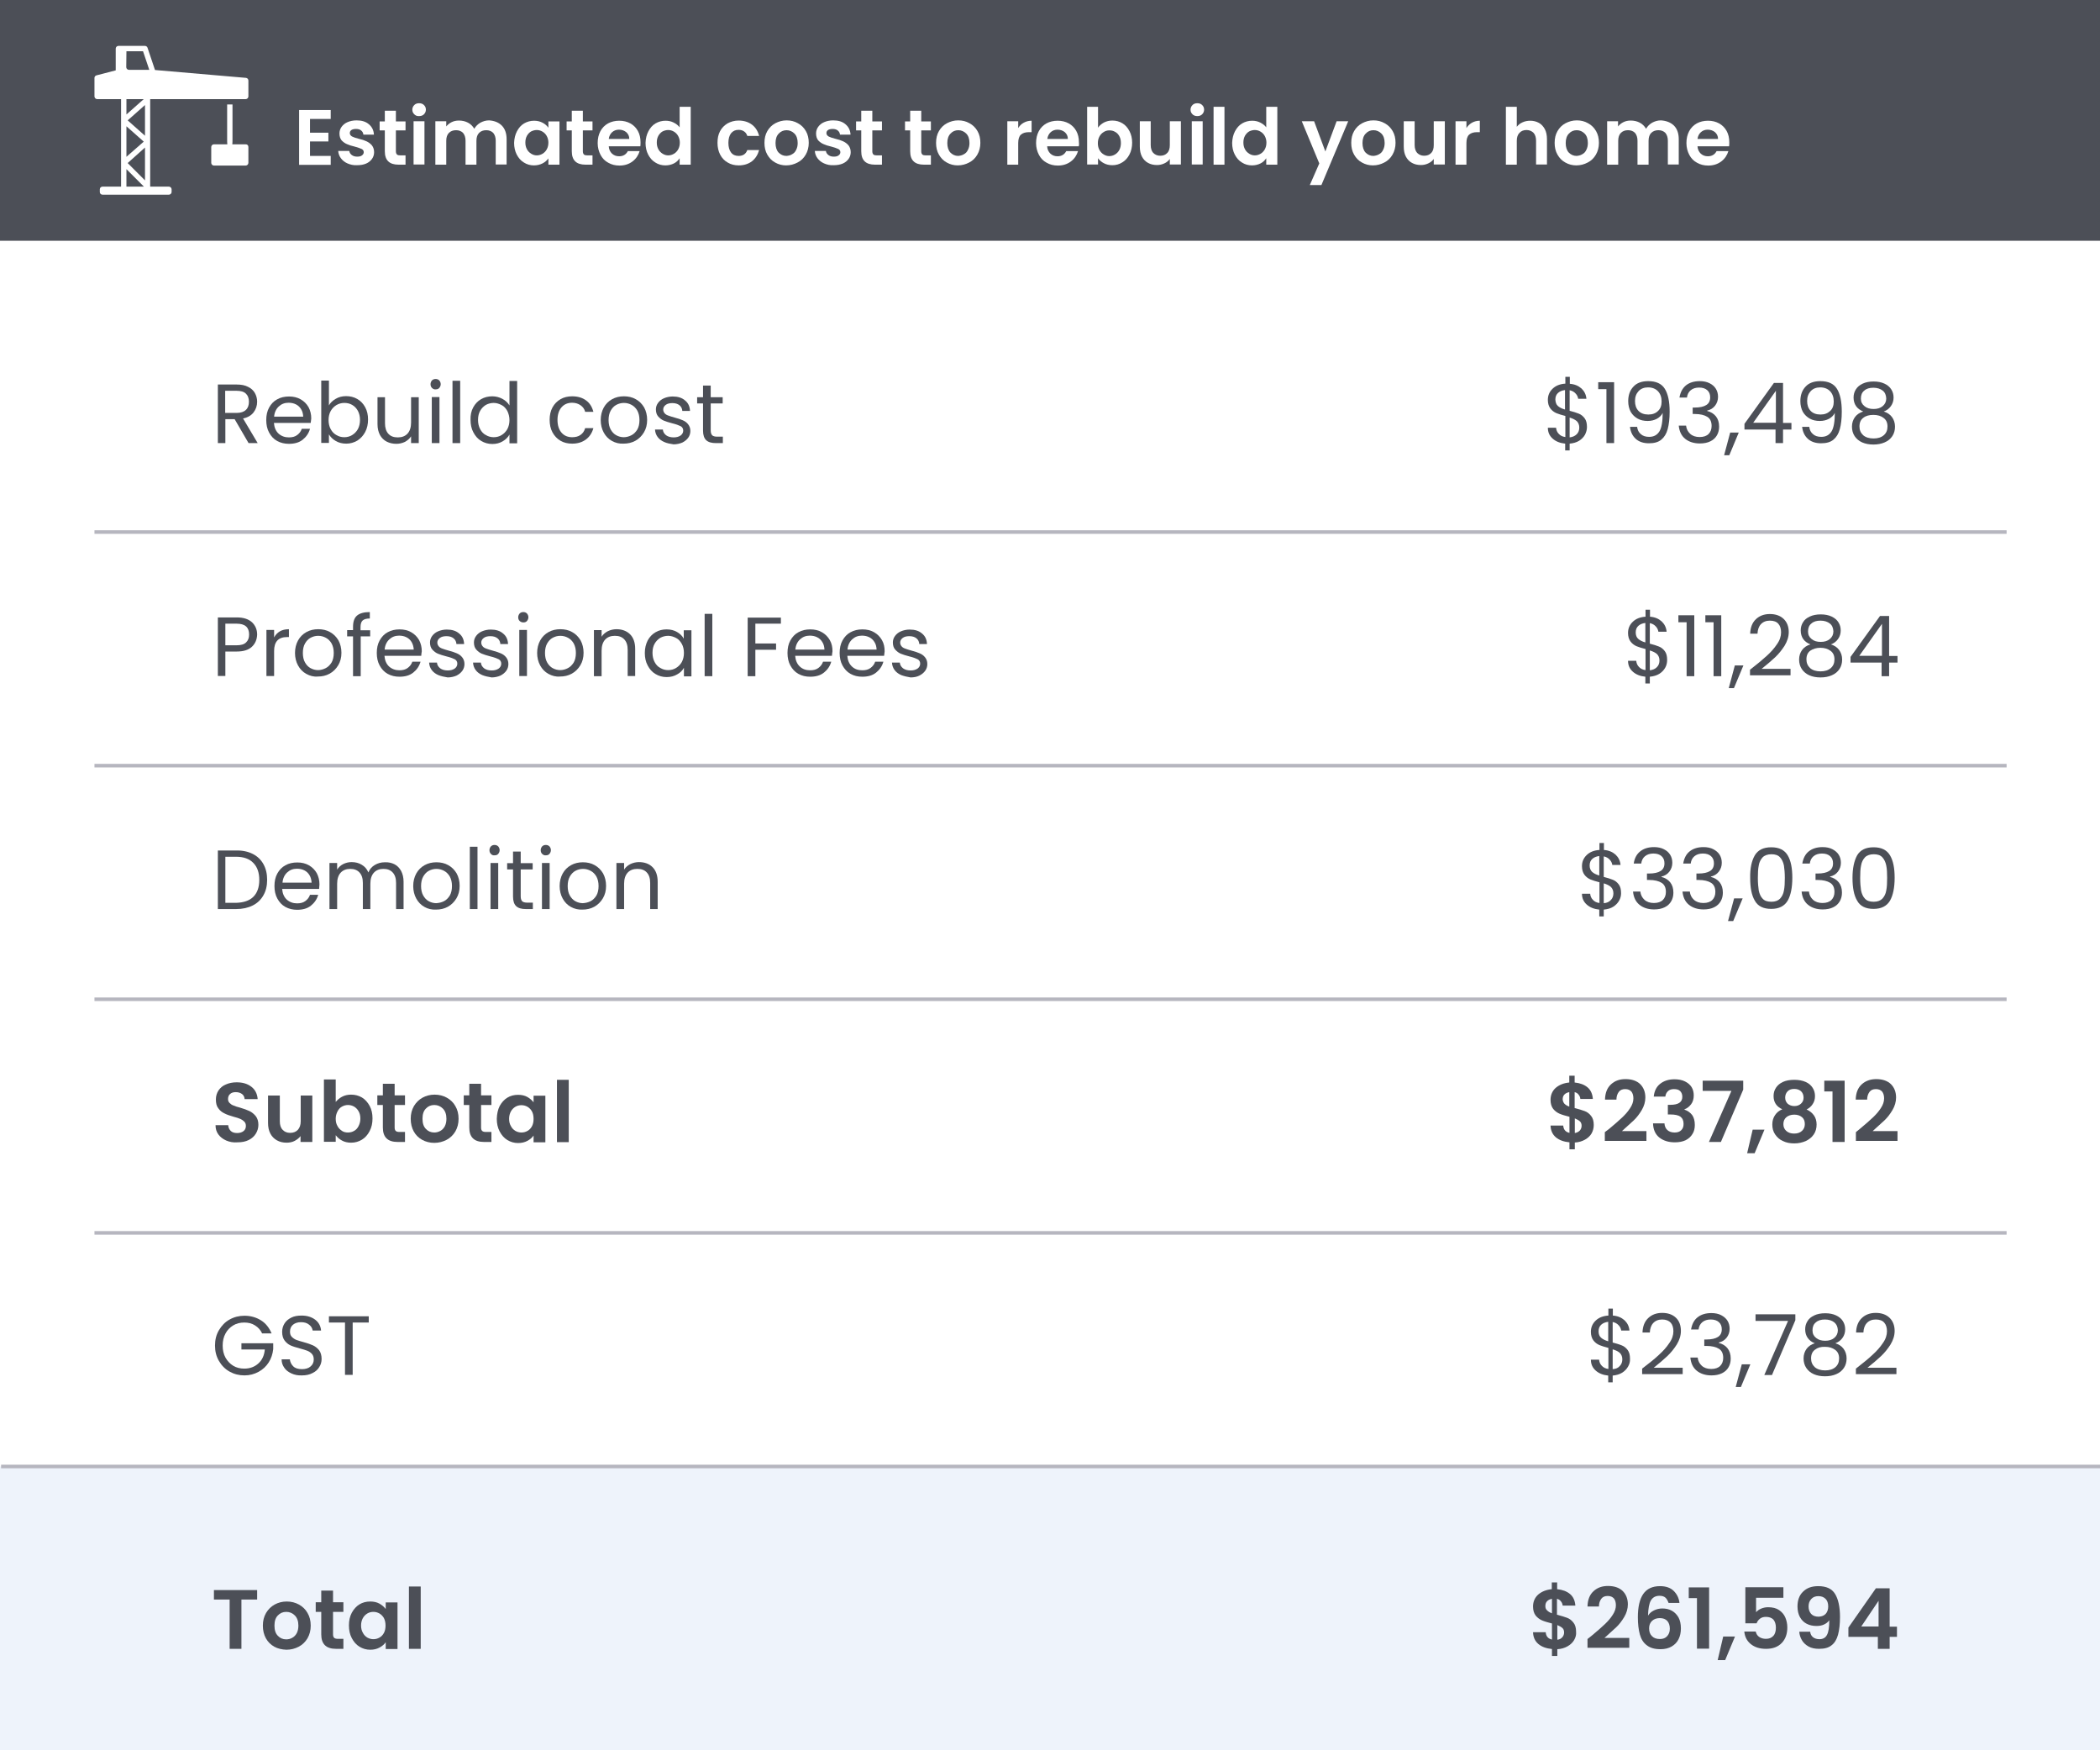 <?xml version="1.0" encoding="utf-8"?>
<!-- Generator: Adobe Illustrator 26.1.0, SVG Export Plug-In . SVG Version: 6.00 Build 0)  -->
<svg version="1.1" id="Layer_1" xmlns="http://www.w3.org/2000/svg" xmlns:xlink="http://www.w3.org/1999/xlink" x="0px" y="0px"
	 viewBox="0 0 1176 980" style="enable-background:new 0 0 1176 980;" xml:space="preserve">
<style type="text/css">
	.st0{fill:#FFFFFF;}
	.st1{fill:#EEF3FB;}
	.st2{fill:#4C4F57;}
	.st3{enable-background:new    ;}
	.st4{fill:none;stroke:#B6B6BF;stroke-width:2;stroke-miterlimit:10;}
</style>
<rect y="0" class="st0" width="1176" height="983.9"/>
<rect y="821.1" class="st1" width="1176" height="162.8"/>
<rect y="0" class="st2" width="1176" height="134.8"/>
<g class="st3">
	<path class="st0" d="M173.6,66.6v7.7h10.3v4.9h-10.3v8.1h11.6v5h-17.7V61.6h17.7v5H173.6z"/>
	<path class="st0" d="M194.6,91.5c-1.6-0.7-2.8-1.7-3.7-2.9c-0.9-1.2-1.4-2.6-1.5-4.1h6.2c0.1,0.9,0.6,1.7,1.4,2.3
		c0.8,0.6,1.8,0.9,3,0.9c1.2,0,2.1-0.2,2.7-0.7c0.7-0.5,1-1.1,1-1.8c0-0.8-0.4-1.4-1.2-1.8c-0.8-0.4-2.1-0.8-3.8-1.3
		c-1.8-0.4-3.3-0.9-4.4-1.4c-1.2-0.5-2.1-1.2-3-2.1c-0.8-1-1.2-2.3-1.2-3.9c0-1.3,0.4-2.6,1.2-3.7c0.8-1.1,1.9-2,3.3-2.6
		c1.4-0.6,3.1-1,5.1-1c2.9,0,5.2,0.7,6.9,2.2c1.7,1.4,2.7,3.4,2.8,5.8h-5.9c-0.1-1-0.5-1.7-1.2-2.3c-0.7-0.6-1.7-0.9-2.9-0.9
		c-1.1,0-2,0.2-2.6,0.6c-0.6,0.4-0.9,1-0.9,1.7c0,0.8,0.4,1.4,1.2,1.9c0.8,0.4,2.1,0.9,3.8,1.3c1.8,0.4,3.2,0.9,4.3,1.4
		c1.1,0.5,2.1,1.2,3,2.2c0.8,1,1.3,2.3,1.3,3.9c0,1.4-0.4,2.7-1.2,3.8c-0.8,1.1-1.9,2-3.3,2.6c-1.4,0.6-3.1,0.9-5.1,0.9
		C198,92.6,196.2,92.2,194.6,91.5z"/>
	<path class="st0" d="M221.7,73v11.7c0,0.8,0.2,1.4,0.6,1.8c0.4,0.4,1.1,0.5,2,0.5h2.8v5.2h-3.9c-5.2,0-7.7-2.5-7.7-7.5V73h-2.9v-5
		h2.9v-6h6.2v6h5.4v5H221.7z"/>
	<path class="st0" d="M232,64c-0.7-0.7-1.1-1.5-1.1-2.6c0-1,0.4-1.9,1.1-2.6c0.7-0.7,1.6-1,2.7-1c1.1,0,2,0.3,2.7,1
		c0.7,0.7,1.1,1.5,1.1,2.6c0,1-0.4,1.9-1.1,2.6c-0.7,0.7-1.6,1-2.7,1C233.6,65.1,232.7,64.7,232,64z M237.7,67.9v24.2h-6.1V67.9
		H237.7z"/>
	<path class="st0" d="M281,70.3c1.8,1.8,2.7,4.4,2.7,7.6v14.2h-6.1V78.8c0-1.9-0.5-3.3-1.4-4.4c-1-1-2.3-1.5-3.9-1.5
		c-1.7,0-3,0.5-4,1.5c-1,1-1.5,2.5-1.5,4.4v13.4h-6.1V78.8c0-1.9-0.5-3.3-1.4-4.4c-1-1-2.3-1.5-3.9-1.5c-1.7,0-3,0.5-4,1.5
		c-1,1-1.5,2.5-1.5,4.4v13.4h-6.1V67.9h6.1v2.9c0.8-1,1.8-1.8,3-2.4c1.2-0.6,2.6-0.9,4.1-0.9c1.9,0,3.6,0.4,5.1,1.2
		c1.5,0.8,2.6,1.9,3.5,3.4c0.8-1.4,1.9-2.5,3.4-3.4c1.5-0.8,3.1-1.3,4.9-1.3C276.8,67.6,279.2,68.5,281,70.3z"/>
	<path class="st0" d="M289.5,73.5c1-1.9,2.3-3.4,4-4.4c1.7-1,3.6-1.5,5.6-1.5c1.8,0,3.4,0.4,4.7,1.1c1.4,0.7,2.4,1.6,3.3,2.8v-3.5
		h6.2v24.2h-6.2v-3.5c-0.8,1.1-1.9,2.1-3.3,2.8c-1.4,0.7-3,1.1-4.8,1.1c-2,0-3.9-0.5-5.6-1.6c-1.7-1-3-2.5-4-4.4
		c-1-1.9-1.5-4.1-1.5-6.6C288,77.5,288.5,75.4,289.5,73.5z M306.2,76.2c-0.6-1.1-1.4-1.9-2.4-2.5c-1-0.6-2.1-0.9-3.2-0.9
		s-2.2,0.3-3.2,0.8c-1,0.6-1.7,1.4-2.3,2.4c-0.6,1.1-0.9,2.3-0.9,3.8c0,1.5,0.3,2.7,0.9,3.8c0.6,1.1,1.4,1.9,2.4,2.5
		c1,0.6,2,0.9,3.1,0.9c1.1,0,2.2-0.3,3.2-0.9c1-0.6,1.8-1.4,2.4-2.5c0.6-1.1,0.9-2.3,0.9-3.8C307.1,78.6,306.8,77.3,306.2,76.2z"/>
	<path class="st0" d="M326.4,73v11.7c0,0.8,0.2,1.4,0.6,1.8c0.4,0.4,1.1,0.5,2,0.5h2.8v5.2h-3.9c-5.2,0-7.7-2.5-7.7-7.5V73h-2.9v-5
		h2.9v-6h6.2v6h5.4v5H326.4z"/>
	<path class="st0" d="M358.6,81.9h-17.7c0.1,1.8,0.8,3.1,1.8,4.1c1.1,1,2.4,1.5,4,1.5c2.3,0,3.9-1,4.9-2.9h6.6c-0.7,2.3-2,4.3-4,5.8
		c-2,1.5-4.4,2.3-7.3,2.3c-2.3,0-4.4-0.5-6.3-1.6c-1.9-1-3.3-2.5-4.3-4.4c-1-1.9-1.6-4.1-1.6-6.6c0-2.5,0.5-4.7,1.5-6.6
		c1-1.9,2.5-3.4,4.3-4.4c1.8-1,4-1.5,6.3-1.5c2.3,0,4.4,0.5,6.2,1.5c1.8,1,3.2,2.4,4.2,4.2c1,1.8,1.5,3.9,1.5,6.3
		C358.7,80.4,358.7,81.2,358.6,81.9z M352.4,77.8c0-1.6-0.6-2.8-1.7-3.8c-1.1-0.9-2.5-1.4-4.1-1.4c-1.5,0-2.8,0.5-3.8,1.4
		c-1,0.9-1.7,2.2-1.9,3.8H352.4z"/>
	<path class="st0" d="M363.1,73.5c1-1.9,2.3-3.4,4-4.4c1.7-1,3.6-1.5,5.6-1.5c1.6,0,3.1,0.3,4.5,1c1.4,0.7,2.6,1.6,3.4,2.7V59.8h6.2
		v32.4h-6.2v-3.6c-0.8,1.2-1.8,2.2-3.2,2.9c-1.4,0.7-3,1.1-4.8,1.1c-2,0-3.9-0.5-5.6-1.6c-1.7-1-3-2.5-4-4.4c-1-1.9-1.5-4.1-1.5-6.6
		C361.6,77.5,362.1,75.4,363.1,73.5z M379.8,76.2c-0.6-1.1-1.4-1.9-2.4-2.5c-1-0.6-2.1-0.9-3.2-0.9s-2.2,0.3-3.2,0.8
		c-1,0.6-1.7,1.4-2.3,2.4c-0.6,1.1-0.9,2.3-0.9,3.8c0,1.5,0.3,2.7,0.9,3.8c0.6,1.1,1.4,1.9,2.4,2.5c1,0.6,2,0.9,3.1,0.9
		c1.1,0,2.2-0.3,3.2-0.9c1-0.6,1.8-1.4,2.4-2.5c0.6-1.1,0.9-2.3,0.9-3.8C380.7,78.6,380.4,77.3,379.8,76.2z"/>
	<path class="st0" d="M403.2,73.5c1-1.9,2.4-3.3,4.2-4.4c1.8-1,3.9-1.6,6.2-1.6c3,0,5.5,0.8,7.5,2.3s3.3,3.6,4,6.3h-6.6
		c-0.4-1.1-0.9-1.9-1.8-2.5c-0.8-0.6-1.9-0.9-3.1-0.9c-1.8,0-3.1,0.6-4.2,1.9c-1,1.3-1.5,3.1-1.5,5.4c0,2.3,0.5,4.1,1.5,5.4
		c1,1.3,2.4,1.9,4.2,1.9c2.5,0,4.1-1.1,4.9-3.3h6.6c-0.7,2.6-2,4.7-4,6.3c-2,1.5-4.5,2.3-7.4,2.3c-2.3,0-4.4-0.5-6.2-1.6
		c-1.8-1-3.2-2.5-4.2-4.4c-1-1.9-1.5-4.1-1.5-6.6S402.2,75.4,403.2,73.5z"/>
	<path class="st0" d="M434.1,91c-1.9-1-3.3-2.5-4.4-4.4c-1.1-1.9-1.6-4.1-1.6-6.6s0.5-4.7,1.6-6.6c1.1-1.9,2.6-3.4,4.5-4.4
		c1.9-1,4-1.6,6.3-1.6c2.3,0,4.4,0.5,6.3,1.6c1.9,1,3.4,2.5,4.5,4.4s1.6,4.1,1.6,6.6s-0.6,4.7-1.7,6.6c-1.1,1.9-2.6,3.4-4.6,4.4
		c-1.9,1-4,1.6-6.4,1.6C438.1,92.6,436,92.1,434.1,91z M443.5,86.4c1-0.5,1.8-1.3,2.3-2.4c0.6-1.1,0.9-2.4,0.9-3.9
		c0-2.3-0.6-4.1-1.8-5.3c-1.2-1.2-2.7-1.9-4.4-1.9s-3.2,0.6-4.4,1.9c-1.2,1.2-1.8,3-1.8,5.3s0.6,4.1,1.7,5.3
		c1.2,1.2,2.6,1.9,4.4,1.9C441.5,87.2,442.6,87,443.5,86.4z"/>
	<path class="st0" d="M461.5,91.5c-1.6-0.7-2.8-1.7-3.7-2.9c-0.9-1.2-1.4-2.6-1.5-4.1h6.2c0.1,0.9,0.6,1.7,1.4,2.3s1.8,0.9,3,0.9
		c1.2,0,2.1-0.2,2.7-0.7c0.7-0.5,1-1.1,1-1.8c0-0.8-0.4-1.4-1.2-1.8s-2.1-0.8-3.8-1.3c-1.8-0.4-3.3-0.9-4.4-1.4
		c-1.2-0.5-2.1-1.2-3-2.1c-0.8-1-1.2-2.3-1.2-3.9c0-1.3,0.4-2.6,1.2-3.7c0.8-1.1,1.9-2,3.3-2.6c1.4-0.6,3.1-1,5.1-1
		c2.9,0,5.2,0.7,6.9,2.2c1.7,1.4,2.7,3.4,2.8,5.8h-5.9c-0.1-1-0.5-1.7-1.2-2.3c-0.7-0.6-1.7-0.9-2.9-0.9c-1.1,0-2,0.2-2.6,0.6
		c-0.6,0.4-0.9,1-0.9,1.7c0,0.8,0.4,1.4,1.2,1.9c0.8,0.4,2.1,0.9,3.8,1.3c1.8,0.4,3.2,0.9,4.3,1.4c1.1,0.5,2.1,1.2,3,2.2
		c0.8,1,1.3,2.3,1.3,3.9c0,1.4-0.4,2.7-1.2,3.8c-0.8,1.1-1.9,2-3.3,2.6c-1.4,0.6-3.1,0.9-5.1,0.9C464.8,92.6,463.1,92.2,461.5,91.5z
		"/>
	<path class="st0" d="M488.5,73v11.7c0,0.8,0.2,1.4,0.6,1.8c0.4,0.4,1.1,0.5,2,0.5h2.8v5.2h-3.9c-5.2,0-7.7-2.5-7.7-7.5V73h-2.9v-5
		h2.9v-6h6.2v6h5.4v5H488.5z"/>
	<path class="st0" d="M515.9,73v11.7c0,0.8,0.2,1.4,0.6,1.8c0.4,0.4,1.1,0.5,2,0.5h2.8v5.2h-3.9c-5.2,0-7.7-2.5-7.7-7.5V73h-2.9v-5
		h2.9v-6h6.2v6h5.4v5H515.9z"/>
	<path class="st0" d="M530.2,91c-1.9-1-3.3-2.5-4.4-4.4c-1.1-1.9-1.6-4.1-1.6-6.6s0.5-4.7,1.6-6.6s2.6-3.4,4.5-4.4s4-1.6,6.3-1.6
		s4.4,0.5,6.3,1.6c1.9,1,3.4,2.5,4.5,4.4s1.6,4.1,1.6,6.6s-0.6,4.7-1.7,6.6c-1.1,1.9-2.6,3.4-4.6,4.4c-1.9,1-4,1.6-6.4,1.6
		C534.2,92.6,532.1,92.1,530.2,91z M539.7,86.4c1-0.5,1.8-1.3,2.3-2.4c0.6-1.1,0.9-2.4,0.9-3.9c0-2.3-0.6-4.1-1.8-5.3
		c-1.2-1.2-2.7-1.9-4.4-1.9c-1.8,0-3.2,0.6-4.4,1.9c-1.2,1.2-1.8,3-1.8,5.3s0.6,4.1,1.7,5.3c1.2,1.2,2.6,1.9,4.4,1.9
		C537.6,87.2,538.7,87,539.7,86.4z"/>
	<path class="st0" d="M573.3,68.7c1.3-0.7,2.7-1.1,4.4-1.1V74h-1.6c-1.9,0-3.4,0.5-4.4,1.4s-1.5,2.5-1.5,4.7v12.1h-6.1V67.9h6.1v3.8
		C571,70.4,572,69.4,573.3,68.7z"/>
	<path class="st0" d="M604.1,81.9h-17.7c0.1,1.8,0.8,3.1,1.8,4.1c1.1,1,2.4,1.5,4,1.5c2.3,0,3.9-1,4.9-2.9h6.6c-0.7,2.3-2,4.3-4,5.8
		c-2,1.5-4.4,2.3-7.3,2.3c-2.3,0-4.4-0.5-6.3-1.6c-1.9-1-3.3-2.5-4.3-4.4c-1-1.9-1.6-4.1-1.6-6.6c0-2.5,0.5-4.7,1.5-6.6
		c1-1.9,2.5-3.4,4.3-4.4c1.8-1,4-1.5,6.3-1.5c2.3,0,4.4,0.5,6.2,1.5c1.8,1,3.2,2.4,4.2,4.2c1,1.8,1.5,3.9,1.5,6.3
		C604.3,80.4,604.3,81.2,604.1,81.9z M598,77.8c0-1.6-0.6-2.8-1.7-3.8c-1.1-0.9-2.5-1.4-4.1-1.4c-1.5,0-2.8,0.5-3.8,1.4
		c-1,0.9-1.7,2.2-1.9,3.8H598z"/>
	<path class="st0" d="M618.2,68.6c1.4-0.7,3-1.1,4.7-1.1c2.1,0,3.9,0.5,5.6,1.5c1.7,1,3,2.5,4,4.4s1.5,4.1,1.5,6.5s-0.5,4.7-1.5,6.6
		c-1,1.9-2.3,3.4-4,4.4c-1.7,1.1-3.6,1.6-5.6,1.6c-1.8,0-3.4-0.4-4.7-1.1c-1.4-0.7-2.4-1.6-3.3-2.8v3.5h-6.1V59.8h6.1v11.7
		C615.7,70.3,616.8,69.4,618.2,68.6z M626.8,76.2c-0.6-1.1-1.4-1.9-2.4-2.4c-1-0.6-2-0.8-3.2-0.8c-1.1,0-2.2,0.3-3.1,0.9
		c-1,0.6-1.8,1.4-2.4,2.5c-0.6,1.1-0.9,2.3-0.9,3.8s0.3,2.7,0.9,3.8c0.6,1.1,1.4,1.9,2.4,2.5c1,0.6,2,0.9,3.1,0.9
		c1.1,0,2.2-0.3,3.2-0.9c1-0.6,1.8-1.4,2.4-2.5c0.6-1.1,0.9-2.4,0.9-3.9C627.7,78.5,627.4,77.3,626.8,76.2z"/>
	<path class="st0" d="M661.3,67.9v24.2h-6.2v-3.1c-0.8,1.1-1.8,1.9-3.1,2.5c-1.3,0.6-2.6,0.9-4.1,0.9c-1.9,0-3.6-0.4-5-1.2
		c-1.5-0.8-2.6-2-3.4-3.5s-1.2-3.4-1.2-5.6V67.9h6.1v13.3c0,1.9,0.5,3.4,1.4,4.4c1,1,2.3,1.6,3.9,1.6c1.7,0,3-0.5,4-1.6
		c1-1,1.4-2.5,1.4-4.4V67.9H661.3z"/>
	<path class="st0" d="M667.8,64c-0.7-0.7-1.1-1.5-1.1-2.6c0-1,0.4-1.9,1.1-2.6c0.7-0.7,1.6-1,2.7-1s2,0.3,2.7,1s1.1,1.5,1.1,2.6
		c0,1-0.4,1.9-1.1,2.6s-1.6,1-2.7,1S668.5,64.7,667.8,64z M673.5,67.9v24.2h-6.1V67.9H673.5z"/>
	<path class="st0" d="M685.7,59.8v32.4h-6.1V59.8H685.7z"/>
	<path class="st0" d="M691.6,73.5c1-1.9,2.3-3.4,4-4.4c1.7-1,3.6-1.5,5.6-1.5c1.6,0,3.1,0.3,4.5,1c1.4,0.7,2.6,1.6,3.4,2.7V59.8h6.2
		v32.4h-6.2v-3.6c-0.8,1.2-1.8,2.2-3.2,2.9s-3,1.1-4.8,1.1c-2,0-3.9-0.5-5.6-1.6c-1.7-1-3-2.5-4-4.4c-1-1.9-1.5-4.1-1.5-6.6
		C690.1,77.5,690.6,75.4,691.6,73.5z M708.3,76.2c-0.6-1.1-1.4-1.9-2.4-2.5c-1-0.6-2.1-0.9-3.2-0.9s-2.2,0.3-3.2,0.8
		c-1,0.6-1.7,1.4-2.3,2.4c-0.6,1.1-0.9,2.3-0.9,3.8c0,1.5,0.3,2.7,0.9,3.8s1.4,1.9,2.4,2.5c1,0.6,2,0.9,3.1,0.9
		c1.1,0,2.2-0.3,3.2-0.9c1-0.6,1.8-1.4,2.4-2.5c0.6-1.1,0.9-2.3,0.9-3.8C709.2,78.6,708.9,77.3,708.3,76.2z"/>
	<path class="st0" d="M755,67.9l-15,35.7h-6.5l5.3-12.1L729,67.9h6.9l6.3,16.9l6.3-16.9H755z"/>
	<path class="st0" d="M762.7,91c-1.9-1-3.3-2.5-4.4-4.4c-1.1-1.9-1.6-4.1-1.6-6.6s0.5-4.7,1.6-6.6s2.6-3.4,4.5-4.4s4-1.6,6.3-1.6
		s4.4,0.5,6.3,1.6c1.9,1,3.4,2.5,4.5,4.4s1.6,4.1,1.6,6.6s-0.6,4.7-1.7,6.6c-1.1,1.9-2.6,3.4-4.6,4.4c-1.9,1-4,1.6-6.4,1.6
		C766.7,92.6,764.6,92.1,762.7,91z M772.2,86.4c1-0.5,1.8-1.3,2.3-2.4c0.6-1.1,0.9-2.4,0.9-3.9c0-2.3-0.6-4.1-1.8-5.3
		c-1.2-1.2-2.7-1.9-4.4-1.9c-1.8,0-3.2,0.6-4.4,1.9c-1.2,1.2-1.8,3-1.8,5.3s0.6,4.1,1.7,5.3c1.2,1.2,2.6,1.9,4.4,1.9
		C770.1,87.2,771.2,87,772.2,86.4z"/>
	<path class="st0" d="M809.1,67.9v24.2h-6.2v-3.1c-0.8,1.1-1.8,1.9-3.1,2.5c-1.3,0.6-2.6,0.9-4.1,0.9c-1.9,0-3.6-0.4-5-1.2
		c-1.5-0.8-2.6-2-3.4-3.5s-1.2-3.4-1.2-5.6V67.9h6.1v13.3c0,1.9,0.5,3.4,1.4,4.4c1,1,2.3,1.6,3.9,1.6c1.7,0,3-0.5,4-1.6
		c1-1,1.4-2.5,1.4-4.4V67.9H809.1z"/>
	<path class="st0" d="M824.3,68.7c1.3-0.7,2.7-1.1,4.4-1.1V74h-1.6c-1.9,0-3.4,0.5-4.4,1.4s-1.5,2.5-1.5,4.7v12.1h-6.1V67.9h6.1v3.8
		C822,70.4,823.1,69.4,824.3,68.7z"/>
	<path class="st0" d="M861.8,68.8c1.4,0.8,2.5,2,3.3,3.5s1.2,3.4,1.2,5.6v14.2h-6.1V78.8c0-1.9-0.5-3.4-1.4-4.4
		c-1-1-2.3-1.6-3.9-1.6c-1.7,0-3,0.5-4,1.6c-1,1-1.5,2.5-1.5,4.4v13.4h-6.1V59.8h6.1V71c0.8-1,1.8-1.9,3.2-2.5
		c1.3-0.6,2.8-0.9,4.4-0.9C858.7,67.6,860.3,68,861.8,68.8z"/>
	<path class="st0" d="M876.6,91c-1.9-1-3.3-2.5-4.4-4.4c-1.1-1.9-1.6-4.1-1.6-6.6s0.5-4.7,1.6-6.6s2.6-3.4,4.5-4.4s4-1.6,6.3-1.6
		s4.4,0.5,6.3,1.6c1.9,1,3.4,2.5,4.5,4.4s1.6,4.1,1.6,6.6s-0.6,4.7-1.7,6.6c-1.1,1.9-2.6,3.4-4.6,4.4c-1.9,1-4,1.6-6.4,1.6
		C880.6,92.6,878.5,92.1,876.6,91z M886,86.4c1-0.5,1.8-1.3,2.3-2.4c0.6-1.1,0.9-2.4,0.9-3.9c0-2.3-0.6-4.1-1.8-5.3
		c-1.2-1.2-2.7-1.9-4.4-1.9c-1.8,0-3.2,0.6-4.4,1.9c-1.2,1.2-1.8,3-1.8,5.3s0.6,4.1,1.7,5.3c1.2,1.2,2.6,1.9,4.4,1.9
		C884,87.2,885,87,886,86.4z"/>
	<path class="st0" d="M937.4,70.3c1.8,1.8,2.7,4.4,2.7,7.6v14.2H934V78.8c0-1.9-0.5-3.3-1.4-4.4c-1-1-2.3-1.5-3.9-1.5s-3,0.5-4,1.5
		c-1,1-1.5,2.5-1.5,4.4v13.4H917V78.8c0-1.9-0.5-3.3-1.4-4.4c-1-1-2.3-1.5-3.9-1.5c-1.7,0-3,0.5-4,1.5c-1,1-1.5,2.5-1.5,4.4v13.4
		H900V67.9h6.1v2.9c0.8-1,1.8-1.8,3-2.4c1.2-0.6,2.6-0.9,4.1-0.9c1.9,0,3.6,0.4,5.1,1.2c1.5,0.8,2.6,1.9,3.5,3.4
		c0.8-1.4,1.9-2.5,3.4-3.4c1.5-0.8,3.1-1.3,4.9-1.3C933.1,67.6,935.5,68.5,937.4,70.3z"/>
	<path class="st0" d="M968.3,81.9h-17.7c0.1,1.8,0.8,3.1,1.8,4.1c1.1,1,2.4,1.5,4,1.5c2.3,0,3.9-1,4.9-2.9h6.6c-0.7,2.3-2,4.3-4,5.8
		c-2,1.5-4.4,2.3-7.3,2.3c-2.3,0-4.4-0.5-6.3-1.6c-1.9-1-3.3-2.5-4.3-4.4c-1-1.9-1.6-4.1-1.6-6.6c0-2.5,0.5-4.7,1.5-6.6
		c1-1.9,2.5-3.4,4.3-4.4c1.8-1,4-1.5,6.3-1.5c2.3,0,4.4,0.5,6.2,1.5c1.8,1,3.2,2.4,4.2,4.2c1,1.8,1.5,3.9,1.5,6.3
		C968.4,80.4,968.4,81.2,968.3,81.9z M962.1,77.8c0-1.6-0.6-2.8-1.7-3.8c-1.1-0.9-2.5-1.4-4.1-1.4c-1.5,0-2.8,0.5-3.8,1.4
		c-1,0.9-1.7,2.2-1.9,3.8H962.1z"/>
</g>
<g class="st3">
	<path class="st2" d="M139.2,248.1l-7.8-13.4h-5.2v13.4H122v-32.8h10.6c2.5,0,4.6,0.4,6.3,1.3c1.7,0.8,3,2,3.8,3.4
		c0.8,1.4,1.3,3.1,1.3,4.9c0,2.3-0.7,4.3-2,6c-1.3,1.7-3.3,2.9-5.9,3.4l8.2,13.8H139.2z M126.2,231.2h6.3c2.3,0,4.1-0.6,5.2-1.7
		c1.2-1.1,1.7-2.7,1.7-4.6c0-1.9-0.6-3.5-1.7-4.5c-1.1-1.1-2.9-1.6-5.3-1.6h-6.3V231.2z"/>
	<path class="st2" d="M174,236.8h-20.6c0.2,2.5,1,4.5,2.6,6c1.6,1.4,3.5,2.1,5.8,2.1c1.9,0,3.4-0.4,4.6-1.3c1.2-0.9,2.1-2,2.6-3.5
		h4.6c-0.7,2.5-2.1,4.5-4.1,6.1s-4.6,2.3-7.7,2.3c-2.4,0-4.6-0.5-6.6-1.6s-3.4-2.7-4.5-4.7c-1.1-2-1.6-4.4-1.6-7c0-2.7,0.5-5,1.6-7
		c1.1-2,2.6-3.6,4.5-4.6c1.9-1.1,4.2-1.6,6.7-1.6c2.4,0,4.6,0.5,6.5,1.6c1.9,1.1,3.3,2.5,4.4,4.4c1,1.9,1.5,4,1.5,6.3
		C174.2,235,174.1,235.9,174,236.8z M168.6,229.1c-0.7-1.2-1.7-2.1-2.9-2.7c-1.2-0.6-2.6-0.9-4.1-0.9c-2.2,0-4,0.7-5.5,2.1
		c-1.5,1.4-2.4,3.3-2.6,5.7h16.3C169.7,231.7,169.4,230.3,168.6,229.1z"/>
	<path class="st2" d="M188,223.3c1.7-1,3.6-1.5,5.8-1.5c2.3,0,4.4,0.5,6.3,1.6c1.9,1.1,3.3,2.6,4.4,4.6c1.1,2,1.6,4.3,1.6,6.9
		c0,2.6-0.5,4.9-1.6,7c-1.1,2-2.5,3.6-4.4,4.8c-1.9,1.1-3.9,1.7-6.2,1.7c-2.2,0-4.2-0.5-5.9-1.5c-1.7-1-2.9-2.2-3.8-3.7v4.8h-4.3
		v-34.9h4.3v13.9C185,225.5,186.3,224.3,188,223.3z M200.4,230c-0.8-1.4-1.8-2.5-3.2-3.3s-2.8-1.1-4.4-1.1c-1.6,0-3,0.4-4.4,1.2
		c-1.3,0.8-2.4,1.9-3.2,3.3c-0.8,1.5-1.2,3.1-1.2,5.1c0,1.9,0.4,3.7,1.2,5.1c0.8,1.5,1.9,2.6,3.2,3.3c1.3,0.8,2.8,1.2,4.4,1.2
		c1.6,0,3.1-0.4,4.4-1.2s2.4-1.9,3.2-3.3c0.8-1.5,1.2-3.2,1.2-5.2C201.6,233.2,201.2,231.5,200.4,230z"/>
	<path class="st2" d="M234.5,222.3v25.8h-4.3v-3.8c-0.8,1.3-2,2.3-3.4,3.1c-1.5,0.7-3.1,1.1-4.8,1.1c-2,0-3.8-0.4-5.4-1.2
		c-1.6-0.8-2.9-2.1-3.8-3.7c-0.9-1.7-1.4-3.7-1.4-6.1v-15.1h4.2v14.6c0,2.5,0.6,4.5,1.9,5.9c1.3,1.4,3,2,5.3,2
		c2.3,0,4.1-0.7,5.4-2.1c1.3-1.4,2-3.5,2-6.2v-14.2H234.5z"/>
	<path class="st2" d="M241.9,217.2c-0.6-0.6-0.8-1.3-0.8-2.1s0.3-1.5,0.8-2.1c0.6-0.6,1.3-0.8,2.1-0.8c0.8,0,1.5,0.3,2,0.8
		c0.5,0.6,0.8,1.3,0.8,2.1s-0.3,1.5-0.8,2.1c-0.5,0.6-1.2,0.8-2,0.8C243.2,218.1,242.5,217.8,241.9,217.2z M246.1,222.3v25.8h-4.3
		v-25.8H246.1z"/>
	<path class="st2" d="M257.7,213.2v34.9h-4.3v-34.9H257.7z"/>
	<path class="st2" d="M265,228.1c1.1-2,2.5-3.5,4.4-4.6c1.9-1.1,4-1.6,6.3-1.6c2,0,3.9,0.5,5.6,1.4c1.7,0.9,3,2.1,4,3.7v-13.7h4.3
		v34.9h-4.3v-4.9c-0.8,1.5-2.1,2.8-3.8,3.8c-1.7,1-3.6,1.5-5.8,1.5c-2.3,0-4.4-0.6-6.2-1.7c-1.9-1.1-3.3-2.7-4.4-4.8
		c-1.1-2-1.6-4.4-1.6-7C263.4,232.5,263.9,230.1,265,228.1z M284.1,230.1c-0.8-1.4-1.8-2.6-3.2-3.3s-2.8-1.2-4.4-1.2
		c-1.6,0-3.1,0.4-4.4,1.1c-1.3,0.8-2.4,1.9-3.2,3.3s-1.2,3.1-1.2,5.1c0,2,0.4,3.7,1.2,5.2c0.8,1.5,1.8,2.6,3.2,3.3
		c1.3,0.8,2.8,1.2,4.4,1.2c1.6,0,3.1-0.4,4.4-1.2s2.4-1.9,3.2-3.3c0.8-1.5,1.2-3.2,1.2-5.1S284.8,231.5,284.1,230.1z"/>
	<path class="st2" d="M309.4,228.1c1.1-2,2.6-3.5,4.5-4.6c1.9-1.1,4.1-1.6,6.5-1.6c3.2,0,5.8,0.8,7.8,2.3c2.1,1.5,3.4,3.7,4.1,6.4
		h-4.6c-0.4-1.6-1.3-2.8-2.6-3.7c-1.3-0.9-2.9-1.4-4.7-1.4c-2.4,0-4.4,0.8-5.9,2.5c-1.5,1.7-2.3,4.1-2.3,7.1c0,3.1,0.8,5.5,2.3,7.2
		c1.5,1.7,3.5,2.5,5.9,2.5c1.9,0,3.5-0.4,4.7-1.3c1.3-0.9,2.1-2.1,2.6-3.8h4.6c-0.7,2.6-2.1,4.8-4.1,6.3c-2.1,1.6-4.7,2.4-7.8,2.4
		c-2.4,0-4.6-0.5-6.5-1.6c-1.9-1.1-3.4-2.7-4.5-4.7c-1.1-2-1.6-4.4-1.6-7.1C307.8,232.5,308.3,230.1,309.4,228.1z"/>
	<path class="st2" d="M342.7,246.9c-2-1.1-3.5-2.7-4.6-4.7c-1.1-2-1.7-4.4-1.7-7c0-2.6,0.6-5,1.7-7c1.1-2,2.7-3.6,4.7-4.7
		c2-1.1,4.2-1.6,6.6-1.6s4.7,0.5,6.6,1.6c2,1.1,3.5,2.6,4.7,4.6c1.1,2,1.7,4.4,1.7,7c0,2.7-0.6,5-1.8,7c-1.2,2-2.8,3.6-4.8,4.7
		c-2,1.1-4.2,1.6-6.7,1.6C346.8,248.5,344.7,248,342.7,246.9z M353.6,243.7c1.4-0.7,2.4-1.8,3.3-3.2c0.8-1.4,1.2-3.2,1.2-5.3
		c0-2.1-0.4-3.8-1.2-5.3c-0.8-1.4-1.9-2.5-3.2-3.2c-1.3-0.7-2.7-1.1-4.3-1.1c-1.6,0-3,0.4-4.3,1.1c-1.3,0.7-2.3,1.8-3.1,3.2
		c-0.8,1.4-1.2,3.2-1.2,5.3c0,2.1,0.4,3.9,1.2,5.3c0.8,1.4,1.8,2.5,3.1,3.2c1.3,0.7,2.7,1.1,4.2,1.1
		C350.8,244.8,352.2,244.4,353.6,243.7z"/>
	<path class="st2" d="M372,247.5c-1.6-0.7-2.8-1.6-3.7-2.8c-0.9-1.2-1.4-2.6-1.5-4.2h4.4c0.1,1.3,0.7,2.3,1.8,3.2
		c1.1,0.8,2.5,1.2,4.3,1.2c1.6,0,2.9-0.4,3.9-1.1c0.9-0.7,1.4-1.6,1.4-2.7c0-1.1-0.5-2-1.5-2.5c-1-0.5-2.6-1.1-4.7-1.6
		c-1.9-0.5-3.5-1-4.7-1.5c-1.2-0.5-2.2-1.3-3.1-2.3c-0.9-1-1.3-2.4-1.3-4c0-1.3,0.4-2.5,1.2-3.6c0.8-1.1,1.9-2,3.3-2.6
		c1.4-0.6,3.1-1,4.9-1c2.9,0,5.2,0.7,6.9,2.2c1.8,1.4,2.7,3.4,2.8,5.9h-4.3c-0.1-1.3-0.6-2.4-1.6-3.2s-2.3-1.2-4-1.2
		c-1.5,0-2.8,0.3-3.7,1c-0.9,0.7-1.4,1.5-1.4,2.6c0,0.8,0.3,1.5,0.8,2.1c0.5,0.6,1.2,1,2.1,1.3c0.8,0.3,2,0.7,3.5,1.1
		c1.9,0.5,3.4,1,4.5,1.5c1.2,0.5,2.2,1.2,3,2.2c0.8,1,1.3,2.2,1.3,3.8c0,1.4-0.4,2.7-1.2,3.8c-0.8,1.1-1.9,2-3.3,2.7
		c-1.4,0.6-3.1,1-4.9,1C375.3,248.5,373.5,248.2,372,247.5z"/>
	<path class="st2" d="M398,225.8V241c0,1.3,0.3,2.1,0.8,2.7c0.5,0.5,1.5,0.8,2.8,0.8h3.2v3.6h-3.9c-2.4,0-4.2-0.5-5.4-1.6
		c-1.2-1.1-1.8-2.9-1.8-5.4v-15.2h-3.3v-3.5h3.3v-6.5h4.3v6.5h6.7v3.5H398z"/>
</g>
<g class="st3">
	<path class="st2" d="M887.6,243.4c-0.8,1.4-1.9,2.5-3.3,3.4c-1.5,0.9-3.2,1.4-5.3,1.6v3.8h-2.5v-3.8c-2.9-0.3-5.2-1.2-7-2.8
		c-1.8-1.6-2.7-3.6-2.7-6.1h4.6c0.1,1.3,0.6,2.5,1.5,3.4c0.9,1,2.1,1.6,3.7,1.8v-11.8c-2.1-0.5-3.8-1.1-5.1-1.6
		c-1.3-0.6-2.4-1.4-3.3-2.6c-0.9-1.2-1.4-2.8-1.4-4.8c0-2.5,0.9-4.6,2.7-6.3c1.8-1.7,4.1-2.6,7.1-2.8V211h2.5v3.9
		c2.7,0.2,4.8,1.1,6.5,2.6c1.6,1.5,2.6,3.4,2.8,5.8h-4.6c-0.2-1.1-0.6-2.1-1.5-3c-0.8-0.9-1.9-1.5-3.3-1.8V230
		c2.1,0.5,3.8,1.1,5.1,1.6c1.3,0.5,2.4,1.4,3.3,2.6c0.9,1.2,1.3,2.8,1.3,4.9C888.7,240.6,888.3,242,887.6,243.4z M872.4,227.3
		c0.9,0.8,2.2,1.5,4,2v-10.9c-1.6,0.2-2.9,0.7-3.9,1.6c-1,0.9-1.5,2.1-1.5,3.7C871.1,225.3,871.5,226.5,872.4,227.3z M883,243.1
		c1-1,1.4-2.3,1.4-3.7c0-1.5-0.5-2.7-1.4-3.6c-0.9-0.8-2.3-1.5-4-2v11.1C880.7,244.7,882,244.1,883,243.1z"/>
	<path class="st2" d="M895,217.9V214h8.9v34.1h-4.3v-30.2H895z"/>
	<path class="st2" d="M918.9,243.1c1.1,1,2.7,1.5,4.6,1.5c2.6,0,4.5-1,5.8-3.1c1.2-2,1.8-5.5,1.8-10.3c-0.7,1.4-1.8,2.5-3.3,3.3
		c-1.5,0.8-3.2,1.2-5.1,1.2c-2.1,0-4-0.4-5.6-1.3c-1.6-0.9-2.9-2.1-3.9-3.8c-0.9-1.7-1.4-3.7-1.4-6c0-3.4,1-6.1,2.9-8.1
		c1.9-2.1,4.7-3.1,8.3-3.1c4.4,0,7.5,1.4,9.3,4.3c1.8,2.9,2.7,7.1,2.7,12.8c0,4-0.4,7.2-1.1,9.8s-1.9,4.5-3.6,5.9
		c-1.7,1.4-4,2-6.9,2c-3.2,0-5.7-0.9-7.5-2.6c-1.8-1.7-2.8-3.9-3.1-6.6h4C917,240.8,917.7,242.1,918.9,243.1z M928.5,230.1
		c1.4-1.3,2-3.1,2-5.3c0-2.4-0.7-4.3-2-5.7c-1.3-1.4-3.2-2.2-5.6-2.2c-2.2,0-4,0.7-5.3,2.1c-1.3,1.4-2,3.2-2,5.5
		c0,2.3,0.6,4.1,1.9,5.5c1.3,1.4,3.2,2.1,5.6,2.1C925.4,232.1,927.2,231.4,928.5,230.1z"/>
	<path class="st2" d="M944.1,215.8c2-1.6,4.6-2.4,7.8-2.4c2.1,0,4,0.4,5.5,1.2c1.6,0.8,2.7,1.8,3.5,3.1c0.8,1.3,1.2,2.8,1.2,4.5
		c0,1.9-0.6,3.6-1.7,5c-1.1,1.4-2.6,2.3-4.4,2.7v0.2c2,0.5,3.7,1.5,4.9,3c1.2,1.5,1.8,3.4,1.8,5.8c0,1.8-0.4,3.4-1.2,4.8
		c-0.8,1.4-2,2.6-3.7,3.4c-1.6,0.8-3.6,1.2-5.9,1.2c-3.3,0-6.1-0.9-8.2-2.6c-2.1-1.7-3.3-4.2-3.6-7.4h4.1c0.2,1.9,1,3.4,2.3,4.6
		c1.3,1.2,3.1,1.8,5.3,1.8s3.9-0.6,5-1.7s1.7-2.6,1.7-4.5c0-2.4-0.8-4.1-2.4-5.1c-1.6-1-3.9-1.6-7.1-1.6h-1.1v-3.6h1.1
		c2.9,0,5.1-0.5,6.5-1.4c1.5-0.9,2.2-2.4,2.2-4.3c0-1.7-0.5-3-1.6-4c-1.1-1-2.6-1.5-4.6-1.5c-1.9,0-3.5,0.5-4.7,1.5
		c-1.2,1-1.9,2.4-2.1,4.1h-4.2C941,219.7,942.1,217.5,944.1,215.8z"/>
	<path class="st2" d="M973.7,242.2l-5.3,12.7h-2.9l3.4-12.7H973.7z"/>
	<path class="st2" d="M976.9,240.5v-3.2l16.5-22.9h5.1v22.4h4.7v3.7h-4.7v7.6h-4.2v-7.6H976.9z M994.5,218.8l-12.7,17.9h12.7V218.8z
		"/>
	<path class="st2" d="M1015.3,243.1c1.1,1,2.7,1.5,4.6,1.5c2.6,0,4.5-1,5.8-3.1c1.2-2,1.8-5.5,1.8-10.3c-0.7,1.4-1.8,2.5-3.3,3.3
		c-1.5,0.8-3.2,1.2-5.1,1.2c-2.1,0-4-0.4-5.6-1.3c-1.6-0.9-2.9-2.1-3.9-3.8c-0.9-1.7-1.4-3.7-1.4-6c0-3.4,1-6.1,2.9-8.1
		c1.9-2.1,4.7-3.1,8.3-3.1c4.4,0,7.5,1.4,9.3,4.3c1.8,2.9,2.7,7.1,2.7,12.8c0,4-0.4,7.2-1.1,9.8s-1.9,4.5-3.6,5.9
		c-1.7,1.4-4,2-6.9,2c-3.2,0-5.7-0.9-7.5-2.6c-1.8-1.7-2.8-3.9-3.1-6.6h4C1013.4,240.8,1014.1,242.1,1015.3,243.1z M1024.9,230.1
		c1.4-1.3,2-3.1,2-5.3c0-2.4-0.7-4.3-2-5.7c-1.3-1.4-3.2-2.2-5.6-2.2c-2.2,0-4,0.7-5.3,2.1c-1.3,1.4-2,3.2-2,5.5
		c0,2.3,0.6,4.1,1.9,5.5c1.3,1.4,3.2,2.1,5.6,2.1C1021.8,232.1,1023.5,231.4,1024.9,230.1z"/>
	<path class="st2" d="M1039.4,227.4c-0.9-1.3-1.4-2.9-1.4-4.8c0-1.7,0.4-3.2,1.3-4.6s2.1-2.4,3.8-3.2c1.7-0.8,3.7-1.2,6.1-1.2
		c2.4,0,4.4,0.4,6.1,1.2c1.7,0.8,3,1.9,3.8,3.2c0.9,1.4,1.3,2.9,1.3,4.6c0,1.8-0.5,3.4-1.5,4.8s-2.3,2.4-4,3
		c1.9,0.6,3.5,1.6,4.6,3.1c1.1,1.5,1.7,3.3,1.7,5.4c0,2-0.5,3.8-1.5,5.3c-1,1.5-2.4,2.7-4.3,3.5c-1.8,0.8-4,1.2-6.3,1.2
		c-2.4,0-4.5-0.4-6.3-1.2c-1.8-0.8-3.2-2-4.2-3.5c-1-1.5-1.5-3.3-1.5-5.3c0-2.1,0.6-3.9,1.7-5.4c1.1-1.5,2.7-2.5,4.6-3.1
		C1041.7,229.7,1040.3,228.7,1039.4,227.4z M1043.5,233.9c-1.5,1.1-2.2,2.7-2.2,4.9c0,2,0.7,3.6,2.1,4.9c1.4,1.2,3.4,1.8,5.8,1.8
		c2.4,0,4.3-0.6,5.7-1.8s2.1-2.8,2.1-4.9c0-2.1-0.7-3.7-2.2-4.8c-1.4-1.1-3.3-1.7-5.7-1.7C1046.8,232.3,1044.9,232.8,1043.5,233.9z
		 M1054.3,218.7c-1.3-1-3-1.6-5.2-1.6c-2.2,0-3.9,0.5-5.1,1.6c-1.3,1-1.9,2.5-1.9,4.5c0,1.8,0.7,3.2,2,4.2c1.3,1.1,3,1.6,5.1,1.6
		c2.1,0,3.8-0.5,5.1-1.6c1.3-1.1,2-2.5,2-4.3C1056.2,221.2,1055.6,219.7,1054.3,218.7z"/>
</g>
<g class="st3">
	<path class="st2" d="M141.1,362.1c-1.9,1.8-4.7,2.7-8.6,2.7h-6.3v13.7H122v-32.8h10.6c3.7,0,6.5,0.9,8.5,2.7
		c1.9,1.8,2.9,4.1,2.9,6.9C143.9,358,143,360.3,141.1,362.1z M137.8,359.7c1.1-1,1.7-2.5,1.7-4.4c0-4.1-2.3-6.1-7-6.1h-6.3v12.1h6.3
		C134.9,361.3,136.7,360.8,137.8,359.7z"/>
	<path class="st2" d="M156.7,353.5c1.4-0.8,3.1-1.2,5.1-1.2v4.4h-1.1c-4.8,0-7.2,2.6-7.2,7.8v14h-4.3v-25.8h4.3v4.2
		C154.3,355.4,155.4,354.3,156.7,353.5z"/>
	<path class="st2" d="M171.5,377.3c-2-1.1-3.5-2.7-4.6-4.7c-1.1-2-1.7-4.4-1.7-7c0-2.6,0.6-5,1.7-7c1.1-2,2.7-3.6,4.7-4.7
		c2-1.1,4.2-1.6,6.6-1.6s4.7,0.5,6.6,1.6c2,1.1,3.5,2.6,4.7,4.6c1.1,2,1.7,4.4,1.7,7c0,2.7-0.6,5-1.8,7c-1.2,2-2.8,3.6-4.8,4.7
		c-2,1.1-4.2,1.6-6.7,1.6C175.6,379,173.5,378.4,171.5,377.3z M182.4,374.1c1.4-0.7,2.4-1.8,3.3-3.2c0.8-1.4,1.2-3.2,1.2-5.3
		c0-2.1-0.4-3.8-1.2-5.3c-0.8-1.4-1.9-2.5-3.2-3.2c-1.3-0.7-2.7-1.1-4.3-1.1c-1.6,0-3,0.4-4.3,1.1c-1.3,0.7-2.3,1.8-3.1,3.2
		c-0.8,1.4-1.2,3.2-1.2,5.3c0,2.1,0.4,3.9,1.2,5.3c0.8,1.4,1.8,2.5,3.1,3.2c1.3,0.7,2.7,1.1,4.2,1.1
		C179.6,375.2,181,374.8,182.4,374.1z"/>
	<path class="st2" d="M207.5,356.3H202v22.3h-4.3v-22.3h-3.3v-3.5h3.3v-1.8c0-2.9,0.7-5,2.2-6.3c1.5-1.3,3.9-2,7.2-2v3.6
		c-1.9,0-3.2,0.4-4,1.1c-0.8,0.7-1.2,2-1.2,3.7v1.8h5.4V356.3z"/>
	<path class="st2" d="M235.9,367.2h-20.6c0.2,2.5,1,4.5,2.6,6c1.6,1.4,3.5,2.1,5.8,2.1c1.9,0,3.4-0.4,4.6-1.3c1.2-0.9,2.1-2,2.6-3.5
		h4.6c-0.7,2.5-2.1,4.5-4.1,6.1s-4.6,2.3-7.7,2.3c-2.4,0-4.6-0.5-6.6-1.6s-3.4-2.7-4.5-4.7c-1.1-2-1.6-4.4-1.6-7c0-2.7,0.5-5,1.6-7
		c1.1-2,2.6-3.6,4.5-4.6c1.9-1.1,4.2-1.6,6.7-1.6c2.4,0,4.6,0.5,6.5,1.6c1.9,1.1,3.3,2.5,4.4,4.4c1,1.9,1.5,4,1.5,6.3
		C236,365.5,236,366.3,235.9,367.2z M230.5,359.5c-0.7-1.2-1.7-2.1-2.9-2.7c-1.2-0.6-2.6-0.9-4.1-0.9c-2.2,0-4,0.7-5.5,2.1
		c-1.5,1.4-2.4,3.3-2.6,5.7h16.3C231.6,362.1,231.2,360.7,230.5,359.5z"/>
	<path class="st2" d="M245.5,378c-1.6-0.7-2.8-1.6-3.7-2.8c-0.9-1.2-1.4-2.6-1.5-4.2h4.4c0.1,1.3,0.7,2.3,1.8,3.2
		c1.1,0.8,2.5,1.2,4.3,1.2c1.6,0,2.9-0.4,3.9-1.1c0.9-0.7,1.4-1.6,1.4-2.7c0-1.1-0.5-2-1.5-2.5c-1-0.5-2.6-1.1-4.7-1.6
		c-1.9-0.5-3.5-1-4.7-1.5c-1.2-0.5-2.2-1.3-3.1-2.3c-0.9-1-1.3-2.4-1.3-4c0-1.3,0.4-2.5,1.2-3.6c0.8-1.1,1.9-2,3.3-2.6
		c1.4-0.6,3.1-1,4.9-1c2.9,0,5.2,0.7,6.9,2.2c1.8,1.4,2.7,3.4,2.8,5.9h-4.3c-0.1-1.3-0.6-2.4-1.6-3.2s-2.3-1.2-4-1.2
		c-1.5,0-2.8,0.3-3.7,1c-0.9,0.7-1.4,1.5-1.4,2.6c0,0.8,0.3,1.5,0.8,2.1c0.5,0.6,1.2,1,2.1,1.3c0.8,0.3,2,0.7,3.5,1.1
		c1.9,0.5,3.4,1,4.5,1.5c1.2,0.5,2.2,1.2,3,2.2c0.8,1,1.3,2.2,1.3,3.8c0,1.4-0.4,2.7-1.2,3.8c-0.8,1.1-1.9,2-3.3,2.7
		c-1.4,0.6-3.1,1-4.9,1C248.8,379,247,378.6,245.5,378z"/>
	<path class="st2" d="M270.1,378c-1.6-0.7-2.8-1.6-3.7-2.8c-0.9-1.2-1.4-2.6-1.5-4.2h4.4c0.1,1.3,0.7,2.3,1.8,3.2
		c1.1,0.8,2.5,1.2,4.3,1.2c1.6,0,2.9-0.4,3.9-1.1c0.9-0.7,1.4-1.6,1.4-2.7c0-1.1-0.5-2-1.5-2.5c-1-0.5-2.6-1.1-4.7-1.6
		c-1.9-0.5-3.5-1-4.7-1.5c-1.2-0.5-2.2-1.3-3.1-2.3c-0.9-1-1.3-2.4-1.3-4c0-1.3,0.4-2.5,1.2-3.6c0.8-1.1,1.9-2,3.3-2.6
		c1.4-0.6,3.1-1,4.9-1c2.9,0,5.2,0.7,6.9,2.2c1.8,1.4,2.7,3.4,2.8,5.9h-4.3c-0.1-1.3-0.6-2.4-1.6-3.2s-2.3-1.2-4-1.2
		c-1.5,0-2.8,0.3-3.7,1c-0.9,0.7-1.4,1.5-1.4,2.6c0,0.8,0.3,1.5,0.8,2.1c0.5,0.6,1.2,1,2.1,1.3c0.8,0.3,2,0.7,3.5,1.1
		c1.9,0.5,3.4,1,4.5,1.5c1.2,0.5,2.2,1.2,3,2.2c0.8,1,1.3,2.2,1.3,3.8c0,1.4-0.4,2.7-1.2,3.8c-0.8,1.1-1.9,2-3.3,2.7
		c-1.4,0.6-3.1,1-4.9,1C273.4,379,271.6,378.6,270.1,378z"/>
	<path class="st2" d="M291,347.7c-0.6-0.6-0.8-1.3-0.8-2.1s0.3-1.5,0.8-2.1c0.6-0.6,1.3-0.8,2.1-0.8c0.8,0,1.5,0.3,2,0.8
		c0.5,0.6,0.8,1.3,0.8,2.1s-0.3,1.5-0.8,2.1c-0.5,0.6-1.2,0.8-2,0.8C292.2,348.5,291.6,348.2,291,347.7z M295.1,352.7v25.8h-4.3
		v-25.8H295.1z"/>
	<path class="st2" d="M307.1,377.3c-2-1.1-3.5-2.7-4.6-4.7c-1.1-2-1.7-4.4-1.7-7c0-2.6,0.6-5,1.7-7c1.1-2,2.7-3.6,4.7-4.7
		c2-1.1,4.2-1.6,6.6-1.6s4.7,0.5,6.6,1.6c2,1.1,3.5,2.6,4.7,4.6c1.1,2,1.7,4.4,1.7,7c0,2.7-0.6,5-1.8,7c-1.2,2-2.8,3.6-4.8,4.7
		c-2,1.1-4.2,1.6-6.7,1.6C311.3,379,309.1,378.4,307.1,377.3z M318,374.1c1.4-0.7,2.4-1.8,3.3-3.2c0.8-1.4,1.2-3.2,1.2-5.3
		c0-2.1-0.4-3.8-1.2-5.3c-0.8-1.4-1.9-2.5-3.2-3.2c-1.3-0.7-2.7-1.1-4.3-1.1c-1.6,0-3,0.4-4.3,1.1c-1.3,0.7-2.3,1.8-3.1,3.2
		c-0.8,1.4-1.2,3.2-1.2,5.3c0,2.1,0.4,3.9,1.2,5.3c0.8,1.4,1.8,2.5,3.1,3.2c1.3,0.7,2.7,1.1,4.2,1.1
		C315.2,375.2,316.7,374.8,318,374.1z"/>
	<path class="st2" d="M352.8,355.1c1.9,1.9,2.9,4.6,2.9,8.2v15.2h-4.2v-14.6c0-2.6-0.6-4.5-1.9-5.9c-1.3-1.4-3-2-5.3-2
		c-2.3,0-4.1,0.7-5.4,2.1c-1.3,1.4-2,3.5-2,6.2v14.3h-4.3v-25.8h4.3v3.7c0.8-1.3,2-2.3,3.5-3.1c1.5-0.7,3.1-1.1,4.8-1.1
		C348.3,352.3,350.8,353.2,352.8,355.1z"/>
	<path class="st2" d="M362.7,358.6c1.1-2,2.5-3.5,4.4-4.6c1.9-1.1,3.9-1.6,6.2-1.6c2.3,0,4.2,0.5,5.9,1.5c1.7,1,2.9,2.2,3.7,3.7
		v-4.7h4.3v25.8H383v-4.8c-0.8,1.5-2.1,2.8-3.8,3.7c-1.7,1-3.6,1.5-5.9,1.5c-2.3,0-4.4-0.6-6.2-1.7c-1.9-1.1-3.3-2.7-4.4-4.8
		c-1.1-2-1.6-4.4-1.6-7C361.1,362.9,361.7,360.6,362.7,358.6z M381.8,360.5c-0.8-1.4-1.8-2.6-3.2-3.3s-2.8-1.2-4.4-1.2
		c-1.6,0-3.1,0.4-4.4,1.1c-1.3,0.8-2.4,1.9-3.2,3.3s-1.2,3.1-1.2,5.1c0,2,0.4,3.7,1.2,5.2c0.8,1.5,1.8,2.6,3.2,3.3
		c1.3,0.8,2.8,1.2,4.4,1.2c1.6,0,3.1-0.4,4.4-1.2s2.4-1.9,3.2-3.3c0.8-1.5,1.2-3.2,1.2-5.1S382.6,361.9,381.8,360.5z"/>
	<path class="st2" d="M398.9,343.7v34.9h-4.3v-34.9H398.9z"/>
	<path class="st2" d="M437.3,345.7v3.5H423v11.1h11.6v3.5H423v14.8h-4.3v-32.8H437.3z"/>
	<path class="st2" d="M465.9,367.2h-20.6c0.2,2.5,1,4.5,2.6,6s3.5,2.1,5.8,2.1c1.9,0,3.4-0.4,4.6-1.3c1.2-0.9,2.1-2,2.6-3.5h4.6
		c-0.7,2.5-2.1,4.5-4.1,6.1s-4.6,2.3-7.7,2.3c-2.5,0-4.6-0.5-6.6-1.6s-3.4-2.7-4.5-4.7c-1.1-2-1.6-4.4-1.6-7c0-2.7,0.5-5,1.6-7
		c1.1-2,2.6-3.6,4.5-4.6c1.9-1.1,4.2-1.6,6.7-1.6c2.4,0,4.6,0.5,6.5,1.6c1.9,1.1,3.3,2.5,4.4,4.4s1.5,4,1.5,6.3
		C466,365.5,466,366.3,465.9,367.2z M460.5,359.5c-0.7-1.2-1.7-2.1-2.9-2.7c-1.2-0.6-2.6-0.9-4.1-0.9c-2.2,0-4,0.7-5.5,2.1
		c-1.5,1.4-2.4,3.3-2.6,5.7h16.3C461.6,362.1,461.3,360.7,460.5,359.5z"/>
	<path class="st2" d="M495.1,367.2h-20.6c0.2,2.5,1,4.5,2.6,6s3.5,2.1,5.8,2.1c1.9,0,3.4-0.4,4.6-1.3c1.2-0.9,2.1-2,2.6-3.5h4.6
		c-0.7,2.5-2.1,4.5-4.1,6.1s-4.6,2.3-7.7,2.3c-2.5,0-4.6-0.5-6.6-1.6s-3.4-2.7-4.5-4.7c-1.1-2-1.6-4.4-1.6-7c0-2.7,0.5-5,1.6-7
		c1.1-2,2.6-3.6,4.5-4.6c1.9-1.1,4.2-1.6,6.7-1.6c2.4,0,4.6,0.5,6.5,1.6c1.9,1.1,3.3,2.5,4.4,4.4s1.5,4,1.5,6.3
		C495.3,365.5,495.2,366.3,495.1,367.2z M489.7,359.5c-0.7-1.2-1.7-2.1-2.9-2.7c-1.2-0.6-2.6-0.9-4.1-0.9c-2.2,0-4,0.7-5.5,2.1
		c-1.5,1.4-2.4,3.3-2.6,5.7h16.3C490.8,362.1,490.5,360.7,489.7,359.5z"/>
	<path class="st2" d="M504.7,378c-1.6-0.7-2.8-1.6-3.7-2.8c-0.9-1.2-1.4-2.6-1.5-4.2h4.4c0.1,1.3,0.7,2.3,1.8,3.2
		c1.1,0.8,2.5,1.2,4.3,1.2c1.6,0,2.9-0.4,3.9-1.1c0.9-0.7,1.4-1.6,1.4-2.7c0-1.1-0.5-2-1.5-2.5c-1-0.5-2.6-1.1-4.7-1.6
		c-1.9-0.5-3.5-1-4.7-1.5c-1.2-0.5-2.2-1.3-3.1-2.3c-0.9-1-1.3-2.4-1.3-4c0-1.3,0.4-2.5,1.2-3.6c0.8-1.1,1.9-2,3.3-2.6
		c1.4-0.6,3.1-1,4.9-1c2.9,0,5.2,0.7,6.9,2.2c1.8,1.4,2.7,3.4,2.8,5.9h-4.3c-0.1-1.3-0.6-2.4-1.6-3.2s-2.3-1.2-4-1.2
		c-1.5,0-2.8,0.3-3.7,1c-0.9,0.7-1.4,1.5-1.4,2.6c0,0.8,0.3,1.5,0.8,2.1c0.5,0.6,1.2,1,2.1,1.3c0.8,0.3,2,0.7,3.5,1.1
		c1.9,0.5,3.4,1,4.5,1.5c1.2,0.5,2.2,1.2,3,2.2c0.8,1,1.3,2.2,1.3,3.8c0,1.4-0.4,2.7-1.2,3.8c-0.8,1.1-1.9,2-3.3,2.7s-3.1,1-4.9,1
		C508.1,379,506.3,378.6,504.7,378z"/>
</g>
<g class="st3">
	<path class="st2" d="M932.5,373.9c-0.8,1.4-1.9,2.5-3.3,3.4c-1.5,0.9-3.2,1.4-5.3,1.6v3.8h-2.5v-3.8c-2.9-0.3-5.2-1.2-7-2.8
		c-1.8-1.6-2.7-3.6-2.7-6.1h4.6c0.1,1.3,0.6,2.5,1.5,3.4c0.9,1,2.1,1.6,3.7,1.8v-11.8c-2.1-0.5-3.8-1.1-5.1-1.6
		c-1.3-0.6-2.4-1.4-3.3-2.6c-0.9-1.2-1.4-2.8-1.4-4.8c0-2.5,0.9-4.6,2.7-6.3c1.8-1.7,4.1-2.6,7.1-2.8v-3.9h2.5v3.9
		c2.7,0.2,4.8,1.1,6.5,2.6c1.6,1.5,2.6,3.4,2.8,5.8h-4.6c-0.2-1.1-0.6-2.1-1.5-3c-0.8-0.9-1.9-1.5-3.3-1.8v11.5
		c2.1,0.5,3.8,1.1,5.1,1.6c1.3,0.5,2.4,1.4,3.3,2.6c0.9,1.2,1.3,2.8,1.3,4.9C933.6,371,933.3,372.5,932.5,373.9z M917.4,357.7
		c0.9,0.8,2.2,1.5,4,2v-10.9c-1.6,0.2-2.9,0.7-3.9,1.6c-1,0.9-1.5,2.1-1.5,3.7C916,355.7,916.5,356.9,917.4,357.7z M927.9,373.5
		c1-1,1.4-2.3,1.4-3.7c0-1.5-0.5-2.7-1.4-3.6c-0.9-0.8-2.3-1.5-4-2v11.1C925.6,375.1,927,374.5,927.9,373.5z"/>
	<path class="st2" d="M939.9,348.4v-3.9h8.9v34.1h-4.3v-30.2H939.9z"/>
	<path class="st2" d="M955,348.4v-3.9h8.9v34.1h-4.3v-30.2H955z"/>
	<path class="st2" d="M976.3,372.6l-5.3,12.7h-2.9l3.4-12.7H976.3z"/>
	<path class="st2" d="M989.4,367.2c2.3-2.1,4.2-4.2,5.7-6.5c1.6-2.2,2.3-4.5,2.3-6.6c0-2-0.5-3.7-1.5-4.8c-1-1.2-2.6-1.8-4.8-1.8
		c-2.1,0-3.8,0.7-5,2s-1.8,3.1-1.9,5.3h-4.1c0.1-3.5,1.2-6.2,3.2-8.1s4.6-2.9,7.8-2.9c3.2,0,5.8,0.9,7.7,2.7
		c1.9,1.8,2.9,4.3,2.9,7.4c0,2.6-0.8,5.1-2.3,7.6c-1.6,2.5-3.3,4.6-5.3,6.5c-2,1.9-4.5,4-7.6,6.5h16.2v3.6H980v-3.1
		C984,371.9,987.1,369.3,989.4,367.2z"/>
	<path class="st2" d="M1009.8,357.8c-0.9-1.3-1.4-2.9-1.4-4.8c0-1.7,0.4-3.2,1.3-4.6c0.8-1.4,2.1-2.4,3.8-3.2
		c1.7-0.8,3.7-1.2,6.1-1.2s4.4,0.4,6.1,1.2c1.7,0.8,3,1.9,3.8,3.2c0.9,1.4,1.3,2.9,1.3,4.6c0,1.8-0.5,3.4-1.5,4.8
		c-1,1.4-2.3,2.4-4,3c1.9,0.6,3.5,1.6,4.6,3.1c1.1,1.5,1.7,3.3,1.7,5.4c0,2-0.5,3.8-1.5,5.3c-1,1.5-2.4,2.7-4.3,3.5
		c-1.8,0.8-3.9,1.2-6.3,1.2s-4.5-0.4-6.3-1.2c-1.8-0.8-3.2-2-4.2-3.5c-1-1.5-1.5-3.3-1.5-5.3c0-2.1,0.6-3.9,1.7-5.4
		c1.1-1.5,2.7-2.5,4.6-3.1C1012.1,360.1,1010.7,359.1,1009.8,357.8z M1013.8,364.3c-1.5,1.1-2.2,2.7-2.2,4.9c0,2,0.7,3.6,2.1,4.9
		c1.4,1.2,3.4,1.8,5.8,1.8c2.4,0,4.3-0.6,5.7-1.8c1.4-1.2,2.1-2.8,2.1-4.9c0-2.1-0.7-3.7-2.2-4.8s-3.3-1.7-5.7-1.7
		C1017.2,362.7,1015.3,363.3,1013.8,364.3z M1024.7,349.1c-1.3-1-3-1.6-5.2-1.6c-2.2,0-3.9,0.5-5.1,1.6c-1.3,1-1.9,2.5-1.9,4.5
		c0,1.8,0.7,3.2,2,4.2c1.3,1.1,3,1.6,5.1,1.6c2.1,0,3.8-0.5,5.1-1.6c1.3-1.1,2-2.5,2-4.3C1026.6,351.6,1026,350.1,1024.7,349.1z"/>
	<path class="st2" d="M1036.3,371v-3.2l16.5-22.9h5.1v22.4h4.7v3.7h-4.7v7.6h-4.2V371H1036.3z M1053.9,349.3l-12.7,17.9h12.7V349.3z
		"/>
</g>
<g class="st3">
	<path class="st2" d="M141.5,478.1c2.6,1.3,4.6,3.2,6,5.7c1.4,2.5,2.1,5.4,2.1,8.8c0,3.4-0.7,6.3-2.1,8.7c-1.4,2.5-3.4,4.4-6,5.7
		c-2.6,1.3-5.7,2-9.3,2H122v-32.8h10.2C135.8,476.1,138.9,476.8,141.5,478.1z M141.9,502.1c2.2-2.2,3.3-5.4,3.3-9.4
		c0-4.1-1.1-7.3-3.4-9.6c-2.2-2.3-5.5-3.4-9.7-3.4h-5.9v25.8h5.9C136.4,505.4,139.7,504.3,141.9,502.1z"/>
	<path class="st2" d="M178.7,497.7H158c0.2,2.5,1,4.5,2.6,6c1.6,1.4,3.5,2.1,5.8,2.1c1.9,0,3.4-0.4,4.6-1.3c1.2-0.9,2.1-2,2.6-3.5
		h4.6c-0.7,2.5-2.1,4.5-4.1,6.1s-4.6,2.3-7.7,2.3c-2.4,0-4.6-0.5-6.6-1.6s-3.4-2.7-4.5-4.7c-1.1-2-1.6-4.4-1.6-7c0-2.7,0.5-5,1.6-7
		c1.1-2,2.6-3.6,4.5-4.6c1.9-1.1,4.2-1.6,6.7-1.6c2.4,0,4.6,0.5,6.5,1.6c1.9,1.1,3.3,2.5,4.4,4.4c1,1.9,1.5,4,1.5,6.3
		C178.8,495.9,178.8,496.8,178.7,497.7z M173.3,490c-0.7-1.2-1.7-2.1-2.9-2.7c-1.2-0.6-2.6-0.9-4.1-0.9c-2.2,0-4,0.7-5.5,2.1
		c-1.5,1.4-2.4,3.3-2.6,5.7h16.3C174.4,492.6,174,491.1,173.3,490z"/>
	<path class="st2" d="M220.9,483.9c1.6,0.8,2.8,2.1,3.7,3.7c0.9,1.7,1.4,3.7,1.4,6.1V509h-4.2v-14.6c0-2.6-0.6-4.5-1.9-5.9
		s-3-2-5.2-2c-2.2,0-4,0.7-5.3,2.1c-1.3,1.4-2,3.5-2,6.2V509h-4.2v-14.6c0-2.6-0.6-4.5-1.9-5.9s-3-2-5.2-2c-2.2,0-4,0.7-5.3,2.1
		c-1.3,1.4-2,3.5-2,6.2V509h-4.3v-25.8h4.3v3.7c0.8-1.3,2-2.4,3.4-3.1c1.4-0.7,3-1.1,4.7-1.1c2.2,0,4.1,0.5,5.7,1.5
		c1.7,1,2.9,2.4,3.7,4.3c0.7-1.8,1.9-3.2,3.6-4.2c1.7-1,3.5-1.5,5.6-1.5C217.5,482.7,219.3,483.1,220.9,483.9z"/>
	<path class="st2" d="M237.7,507.8c-2-1.1-3.5-2.7-4.6-4.7c-1.1-2-1.7-4.4-1.7-7c0-2.6,0.6-5,1.7-7c1.1-2,2.7-3.6,4.7-4.7
		c2-1.1,4.2-1.6,6.6-1.6s4.7,0.5,6.6,1.6c2,1.1,3.5,2.6,4.7,4.6c1.1,2,1.7,4.4,1.7,7c0,2.7-0.6,5-1.8,7c-1.2,2-2.8,3.6-4.8,4.7
		c-2,1.1-4.2,1.6-6.7,1.6C241.8,509.4,239.6,508.9,237.7,507.8z M248.6,504.6c1.4-0.7,2.4-1.8,3.3-3.2c0.8-1.4,1.2-3.2,1.2-5.3
		c0-2.1-0.4-3.8-1.2-5.3c-0.8-1.4-1.9-2.5-3.2-3.2c-1.3-0.7-2.7-1.1-4.3-1.1c-1.6,0-3,0.4-4.3,1.1c-1.3,0.7-2.3,1.8-3.1,3.2
		c-0.8,1.4-1.2,3.2-1.2,5.3c0,2.1,0.4,3.9,1.2,5.3c0.8,1.4,1.8,2.5,3.1,3.2c1.3,0.7,2.7,1.1,4.2,1.1
		C245.8,505.6,247.2,505.3,248.6,504.6z"/>
	<path class="st2" d="M267.4,474.1V509h-4.3v-34.9H267.4z"/>
	<path class="st2" d="M274.9,478.1c-0.6-0.6-0.8-1.3-0.8-2.1s0.3-1.5,0.8-2.1c0.6-0.6,1.3-0.8,2.1-0.8c0.8,0,1.5,0.3,2,0.8
		c0.5,0.6,0.8,1.3,0.8,2.1s-0.3,1.5-0.8,2.1c-0.5,0.6-1.2,0.8-2,0.8C276.1,479,275.4,478.7,274.9,478.1z M279,483.2V509h-4.3v-25.8
		H279z"/>
	<path class="st2" d="M291.6,486.7v15.2c0,1.3,0.3,2.1,0.8,2.7c0.5,0.5,1.5,0.8,2.8,0.8h3.2v3.6h-3.9c-2.4,0-4.2-0.5-5.4-1.6
		c-1.2-1.1-1.8-2.9-1.8-5.4v-15.2h-3.3v-3.5h3.3v-6.5h4.3v6.5h6.7v3.5H291.6z"/>
	<path class="st2" d="M303.6,478.1c-0.6-0.6-0.8-1.3-0.8-2.1s0.3-1.5,0.8-2.1c0.6-0.6,1.3-0.8,2.1-0.8c0.8,0,1.5,0.3,2,0.8
		c0.5,0.6,0.8,1.3,0.8,2.1s-0.3,1.5-0.8,2.1c-0.5,0.6-1.2,0.8-2,0.8C304.9,479,304.2,478.7,303.6,478.1z M307.8,483.2V509h-4.3
		v-25.8H307.8z"/>
	<path class="st2" d="M319.7,507.8c-2-1.1-3.5-2.7-4.6-4.7c-1.1-2-1.7-4.4-1.7-7c0-2.6,0.6-5,1.7-7c1.1-2,2.7-3.6,4.7-4.7
		c2-1.1,4.2-1.6,6.6-1.6s4.7,0.5,6.6,1.6c2,1.1,3.5,2.6,4.7,4.6c1.1,2,1.7,4.4,1.7,7c0,2.7-0.6,5-1.8,7c-1.2,2-2.8,3.6-4.8,4.7
		c-2,1.1-4.2,1.6-6.7,1.6C323.9,509.4,321.7,508.9,319.7,507.8z M330.7,504.6c1.4-0.7,2.4-1.8,3.3-3.2c0.8-1.4,1.2-3.2,1.2-5.3
		c0-2.1-0.4-3.8-1.2-5.3c-0.8-1.4-1.9-2.5-3.2-3.2c-1.3-0.7-2.7-1.1-4.3-1.1c-1.6,0-3,0.4-4.3,1.1c-1.3,0.7-2.3,1.8-3.1,3.2
		c-0.8,1.4-1.2,3.2-1.2,5.3c0,2.1,0.4,3.9,1.2,5.3c0.8,1.4,1.8,2.5,3.1,3.2c1.3,0.7,2.7,1.1,4.2,1.1
		C327.9,505.6,329.3,505.3,330.7,504.6z"/>
	<path class="st2" d="M365.4,485.5c1.9,1.9,2.9,4.6,2.9,8.2V509h-4.2v-14.6c0-2.6-0.6-4.5-1.9-5.9c-1.3-1.4-3-2-5.3-2
		c-2.3,0-4.1,0.7-5.4,2.1c-1.3,1.4-2,3.5-2,6.2V509h-4.3v-25.8h4.3v3.7c0.8-1.3,2-2.3,3.5-3.1c1.5-0.7,3.1-1.1,4.8-1.1
		C360.9,482.7,363.5,483.6,365.4,485.5z"/>
</g>
<g class="st3">
	<path class="st2" d="M906.7,504.3c-0.8,1.4-1.9,2.5-3.3,3.4s-3.2,1.4-5.3,1.6v3.8h-2.5v-3.8c-2.9-0.3-5.2-1.2-7-2.8
		c-1.8-1.6-2.7-3.6-2.7-6.1h4.6c0.1,1.3,0.6,2.5,1.5,3.4c0.9,1,2.1,1.6,3.7,1.8V494c-2.1-0.5-3.8-1.1-5.1-1.6
		c-1.3-0.6-2.4-1.4-3.3-2.6c-0.9-1.2-1.4-2.8-1.4-4.8c0-2.5,0.9-4.6,2.7-6.3c1.8-1.7,4.1-2.6,7.1-2.8v-3.9h2.5v3.9
		c2.7,0.2,4.8,1.1,6.5,2.6c1.6,1.5,2.6,3.4,2.8,5.8h-4.6c-0.2-1.1-0.6-2.1-1.5-3c-0.8-0.9-1.9-1.5-3.3-1.8v11.5
		c2.1,0.5,3.8,1.1,5.1,1.6c1.3,0.5,2.4,1.4,3.3,2.6c0.9,1.2,1.3,2.8,1.3,4.9C907.8,501.5,907.5,502.9,906.7,504.3z M891.6,488.2
		c0.9,0.8,2.2,1.5,4,2v-10.9c-1.6,0.2-2.9,0.7-3.9,1.6c-1,0.9-1.5,2.1-1.5,3.7C890.2,486.2,890.7,487.3,891.6,488.2z M902.1,503.9
		c1-1,1.4-2.3,1.4-3.7c0-1.5-0.5-2.7-1.4-3.6c-0.9-0.8-2.3-1.5-4-2v11.1C899.8,505.6,901.1,505,902.1,503.9z"/>
	<path class="st2" d="M918.5,476.7c2-1.6,4.6-2.4,7.8-2.4c2.1,0,4,0.4,5.5,1.2c1.6,0.8,2.7,1.8,3.5,3.1c0.8,1.3,1.2,2.8,1.2,4.5
		c0,1.9-0.6,3.6-1.7,5c-1.1,1.4-2.6,2.3-4.4,2.7v0.2c2,0.5,3.7,1.5,4.9,3c1.2,1.5,1.8,3.4,1.8,5.8c0,1.8-0.4,3.4-1.2,4.8
		c-0.8,1.4-2,2.6-3.7,3.4c-1.6,0.8-3.6,1.2-5.9,1.2c-3.3,0-6.1-0.9-8.2-2.6c-2.1-1.7-3.3-4.2-3.6-7.4h4.1c0.2,1.9,1,3.4,2.3,4.6
		c1.3,1.2,3.1,1.8,5.3,1.8s3.9-0.6,5-1.7c1.1-1.1,1.7-2.6,1.7-4.5c0-2.4-0.8-4.1-2.4-5.1c-1.6-1-3.9-1.6-7.1-1.6h-1.1v-3.6h1.1
		c2.9,0,5.1-0.5,6.5-1.4c1.5-0.9,2.2-2.4,2.2-4.3c0-1.7-0.5-3-1.6-4c-1.1-1-2.6-1.5-4.6-1.5c-1.9,0-3.5,0.5-4.7,1.5
		c-1.2,1-1.9,2.4-2.1,4.1h-4.2C915.3,480.6,916.5,478.3,918.5,476.7z"/>
	<path class="st2" d="M946.2,476.7c2-1.6,4.6-2.4,7.8-2.4c2.1,0,4,0.4,5.5,1.2s2.7,1.8,3.5,3.1c0.8,1.3,1.2,2.8,1.2,4.5
		c0,1.9-0.6,3.6-1.7,5c-1.1,1.4-2.6,2.3-4.4,2.7v0.2c2,0.5,3.7,1.5,4.9,3c1.2,1.5,1.8,3.4,1.8,5.8c0,1.8-0.4,3.4-1.2,4.8
		c-0.8,1.4-2,2.6-3.7,3.4c-1.6,0.8-3.6,1.2-5.9,1.2c-3.3,0-6.1-0.9-8.2-2.6s-3.3-4.2-3.6-7.4h4.1c0.2,1.9,1,3.4,2.3,4.6
		c1.3,1.2,3.1,1.8,5.3,1.8c2.2,0,3.9-0.6,5-1.7s1.7-2.6,1.7-4.5c0-2.4-0.8-4.1-2.4-5.1s-3.9-1.6-7.1-1.6h-1.1v-3.6h1.1
		c2.9,0,5.1-0.5,6.5-1.4c1.5-0.9,2.2-2.4,2.2-4.3c0-1.7-0.5-3-1.6-4c-1.1-1-2.6-1.5-4.6-1.5c-1.9,0-3.5,0.5-4.7,1.5
		c-1.2,1-1.9,2.4-2.1,4.1h-4.2C943.1,480.6,944.2,478.3,946.2,476.7z"/>
	<path class="st2" d="M975.9,503l-5.3,12.7h-2.9l3.4-12.7H975.9z"/>
	<path class="st2" d="M982.7,478.9c1.8-3,4.8-4.5,9.2-4.5c4.4,0,7.4,1.5,9.2,4.5c1.8,3,2.6,7.2,2.6,12.6c0,5.5-0.9,9.8-2.6,12.8
		c-1.8,3-4.8,4.6-9.2,4.6c-4.4,0-7.5-1.5-9.2-4.6c-1.8-3-2.6-7.3-2.6-12.8C980,486.2,980.9,482,982.7,478.9z M999,484.6
		c-0.4-1.9-1.1-3.4-2.2-4.6c-1.1-1.2-2.7-1.7-4.8-1.7c-2.1,0-3.8,0.6-4.9,1.7c-1.1,1.2-1.9,2.7-2.2,4.6c-0.4,1.9-0.5,4.2-0.5,6.9
		c0,2.8,0.2,5.2,0.5,7.1c0.4,1.9,1.1,3.5,2.2,4.6c1.1,1.2,2.7,1.7,4.9,1.7c2.1,0,3.7-0.6,4.8-1.7c1.1-1.2,1.9-2.7,2.2-4.6
		c0.4-1.9,0.5-4.3,0.5-7.1C999.5,488.9,999.3,486.5,999,484.6z"/>
	<path class="st2" d="M1012.9,476.7c2-1.6,4.6-2.4,7.8-2.4c2.1,0,4,0.4,5.5,1.2s2.7,1.8,3.5,3.1c0.8,1.3,1.2,2.8,1.2,4.5
		c0,1.9-0.6,3.6-1.7,5c-1.1,1.4-2.6,2.3-4.4,2.7v0.2c2,0.5,3.7,1.5,4.9,3c1.2,1.5,1.8,3.4,1.8,5.8c0,1.8-0.4,3.4-1.2,4.8
		c-0.8,1.4-2,2.6-3.7,3.4c-1.6,0.8-3.6,1.2-5.9,1.2c-3.3,0-6.1-0.9-8.2-2.6c-2.1-1.7-3.3-4.2-3.6-7.4h4.1c0.2,1.9,1,3.4,2.3,4.6
		s3.1,1.8,5.3,1.8c2.2,0,3.9-0.6,5-1.7c1.1-1.1,1.7-2.6,1.7-4.5c0-2.4-0.8-4.1-2.4-5.1s-3.9-1.6-7.1-1.6h-1.1v-3.6h1.1
		c2.9,0,5.1-0.5,6.5-1.4c1.5-0.9,2.2-2.4,2.2-4.3c0-1.7-0.5-3-1.6-4c-1.1-1-2.6-1.5-4.6-1.5c-1.9,0-3.5,0.5-4.7,1.5
		c-1.2,1-1.9,2.4-2.1,4.1h-4.2C1009.8,480.6,1010.9,478.3,1012.9,476.7z"/>
	<path class="st2" d="M1040,478.9c1.8-3,4.8-4.5,9.2-4.5c4.4,0,7.4,1.5,9.2,4.5c1.8,3,2.6,7.2,2.6,12.6c0,5.5-0.9,9.8-2.6,12.8
		c-1.8,3-4.8,4.6-9.2,4.6c-4.4,0-7.5-1.5-9.2-4.6c-1.8-3-2.6-7.3-2.6-12.8C1037.4,486.2,1038.3,482,1040,478.9z M1056.3,484.6
		c-0.4-1.9-1.1-3.4-2.2-4.6c-1.1-1.2-2.7-1.7-4.8-1.7c-2.1,0-3.8,0.6-4.9,1.7c-1.1,1.2-1.9,2.7-2.2,4.6c-0.4,1.9-0.5,4.2-0.5,6.9
		c0,2.8,0.2,5.2,0.5,7.1c0.4,1.9,1.1,3.5,2.2,4.6c1.1,1.2,2.7,1.7,4.9,1.7c2.1,0,3.7-0.6,4.8-1.7c1.1-1.2,1.9-2.7,2.2-4.6
		c0.4-1.9,0.5-4.3,0.5-7.1C1056.8,488.9,1056.7,486.5,1056.3,484.6z"/>
</g>
<g class="st3">
	<path class="st2" d="M126.7,638.6c-1.8-0.8-3.3-1.9-4.4-3.4c-1.1-1.5-1.6-3.2-1.6-5.2h7.1c0.1,1.4,0.6,2.4,1.4,3.2s2,1.2,3.6,1.2
		c1.5,0,2.7-0.4,3.6-1.1c0.9-0.7,1.3-1.7,1.3-2.9c0-1-0.3-1.8-0.9-2.4c-0.6-0.6-1.3-1.1-2.2-1.5s-2.1-0.8-3.7-1.2
		c-2.1-0.6-3.9-1.2-5.2-1.9c-1.3-0.6-2.5-1.5-3.4-2.8c-1-1.2-1.4-2.9-1.4-5c0-1.9,0.5-3.6,1.5-5.1c1-1.4,2.3-2.6,4.1-3.3
		c1.8-0.8,3.8-1.2,6-1.2c3.4,0,6.1,0.8,8.3,2.5c2.1,1.6,3.3,4,3.5,6.9h-7.3c-0.1-1.1-0.5-2.1-1.4-2.8c-0.9-0.7-2.1-1.1-3.6-1.1
		c-1.3,0-2.3,0.3-3.1,1c-0.8,0.7-1.2,1.6-1.2,2.9c0,0.9,0.3,1.6,0.9,2.2c0.6,0.6,1.3,1.1,2.2,1.4c0.9,0.4,2.1,0.8,3.7,1.2
		c2.1,0.6,3.9,1.3,5.2,1.9c1.3,0.6,2.5,1.6,3.5,2.8c1,1.3,1.5,2.9,1.5,4.9c0,1.8-0.5,3.4-1.4,4.9c-0.9,1.5-2.2,2.7-4,3.6
		c-1.8,0.9-3.8,1.3-6.3,1.3C130.6,639.8,128.6,639.4,126.7,638.6z"/>
	<path class="st2" d="M174.9,613.3v26.1h-6.6v-3.3c-0.8,1.1-2,2-3.3,2.7s-2.9,1-4.5,1c-2,0-3.8-0.4-5.4-1.3
		c-1.6-0.9-2.8-2.1-3.7-3.8c-0.9-1.7-1.3-3.7-1.3-6v-15.3h6.6v14.4c0,2.1,0.5,3.7,1.6,4.8c1,1.1,2.4,1.7,4.2,1.7
		c1.8,0,3.3-0.6,4.3-1.7c1-1.1,1.6-2.7,1.6-4.8v-14.4H174.9z"/>
	<path class="st2" d="M191.5,614.1c1.5-0.8,3.2-1.2,5.1-1.2c2.2,0,4.2,0.5,6.1,1.6c1.8,1.1,3.2,2.7,4.3,4.7s1.6,4.4,1.6,7
		c0,2.7-0.5,5-1.6,7.1c-1.1,2.1-2.5,3.7-4.3,4.8c-1.8,1.1-3.8,1.7-6.1,1.7c-1.9,0-3.7-0.4-5.1-1.2c-1.5-0.8-2.6-1.8-3.5-3v3.7h-6.6
		v-34.9h6.6v12.6C188.9,615.9,190,614.9,191.5,614.1z M200.8,622.2c-0.6-1.1-1.5-2-2.5-2.6c-1.1-0.6-2.2-0.9-3.4-0.9
		c-1.2,0-2.3,0.3-3.4,0.9s-1.9,1.5-2.5,2.7c-0.6,1.2-1,2.5-1,4.1c0,1.6,0.3,2.9,1,4.1c0.6,1.2,1.5,2,2.5,2.7s2.2,0.9,3.4,0.9
		c1.2,0,2.4-0.3,3.4-0.9c1.1-0.6,1.9-1.5,2.5-2.7c0.6-1.2,1-2.5,1-4.1C201.8,624.7,201.5,623.4,200.8,622.2z"/>
	<path class="st2" d="M221,618.7v12.6c0,0.9,0.2,1.5,0.6,1.9s1.1,0.6,2.1,0.6h3.1v5.6h-4.1c-5.6,0-8.3-2.7-8.3-8.1v-12.6h-3.1v-5.4
		h3.1v-6.5h6.6v6.5h5.8v5.4H221z"/>
	<path class="st2" d="M236.4,638.2c-2-1.1-3.6-2.7-4.7-4.7c-1.1-2-1.7-4.4-1.7-7.1c0-2.7,0.6-5,1.8-7.1c1.2-2,2.8-3.6,4.8-4.7
		c2-1.1,4.3-1.7,6.8-1.7c2.5,0,4.8,0.6,6.8,1.7c2,1.1,3.7,2.7,4.8,4.7c1.2,2,1.8,4.4,1.8,7.1c0,2.7-0.6,5-1.8,7.1
		c-1.2,2-2.8,3.6-4.9,4.7c-2.1,1.1-4.4,1.7-6.9,1.7C240.7,639.9,238.4,639.3,236.4,638.2z M246.6,633.2c1.1-0.6,1.9-1.5,2.5-2.6
		c0.6-1.2,0.9-2.6,0.9-4.2c0-2.5-0.7-4.4-2-5.7c-1.3-1.3-2.9-2-4.8-2c-1.9,0-3.5,0.7-4.7,2c-1.3,1.3-1.9,3.2-1.9,5.7
		c0,2.5,0.6,4.4,1.9,5.7c1.2,1.3,2.8,2,4.7,2C244.4,634.1,245.5,633.8,246.6,633.2z"/>
	<path class="st2" d="M269.4,618.7v12.6c0,0.9,0.2,1.5,0.6,1.9s1.1,0.6,2.1,0.6h3.1v5.6h-4.1c-5.6,0-8.3-2.7-8.3-8.1v-12.6h-3.1
		v-5.4h3.1v-6.5h6.6v6.5h5.8v5.4H269.4z"/>
	<path class="st2" d="M279.8,619.3c1.1-2,2.5-3.6,4.3-4.7c1.8-1.1,3.8-1.6,6.1-1.6c1.9,0,3.7,0.4,5.1,1.2s2.6,1.8,3.5,3v-3.7h6.6
		v26.1h-6.6v-3.8c-0.8,1.2-2,2.2-3.5,3c-1.5,0.8-3.2,1.2-5.2,1.2c-2.2,0-4.2-0.6-6-1.7c-1.8-1.1-3.2-2.7-4.3-4.8
		c-1.1-2.1-1.6-4.4-1.6-7.1C278.3,623.6,278.8,621.3,279.8,619.3z M297.9,622.3c-0.6-1.1-1.5-2-2.5-2.6c-1.1-0.6-2.2-0.9-3.4-0.9
		c-1.2,0-2.4,0.3-3.4,0.9c-1,0.6-1.9,1.5-2.5,2.6c-0.6,1.1-1,2.5-1,4.1s0.3,2.9,1,4.1c0.6,1.2,1.5,2.1,2.5,2.7
		c1.1,0.6,2.2,0.9,3.4,0.9c1.2,0,2.4-0.3,3.4-0.9c1.1-0.6,1.9-1.5,2.5-2.6c0.6-1.1,0.9-2.5,0.9-4.1
		C298.8,624.8,298.5,623.4,297.9,622.3z"/>
	<path class="st2" d="M318.5,604.6v34.9h-6.6v-34.9H318.5z"/>
</g>
<g class="st3">
	<path class="st2" d="M891.3,634.6c-0.8,1.4-2.1,2.6-3.7,3.5c-1.6,0.9-3.5,1.5-5.7,1.6v3.8h-3v-3.9c-3.1-0.3-5.7-1.2-7.6-2.8
		c-1.9-1.6-2.9-3.8-3-6.6h7.1c0.2,2.3,1.3,3.6,3.5,4.1v-9c-2.3-0.6-4.1-1.1-5.5-1.7c-1.4-0.6-2.6-1.5-3.6-2.7c-1-1.3-1.5-3-1.5-5.1
		c0-2.7,1-5,2.9-6.7c2-1.7,4.5-2.7,7.6-3v-3.8h3v3.8c3,0.3,5.4,1.2,7.2,2.7s2.8,3.7,3,6.5H885c-0.1-0.9-0.4-1.7-1-2.4
		c-0.5-0.7-1.3-1.2-2.2-1.4v8.9c2.4,0.6,4.2,1.2,5.6,1.7c1.4,0.5,2.6,1.4,3.6,2.7c1,1.2,1.5,2.9,1.5,5.1
		C892.5,631.6,892.1,633.1,891.3,634.6z M876.1,618c0.6,0.6,1.5,1.2,2.7,1.6v-8.1c-1.1,0.2-2,0.6-2.7,1.3c-0.7,0.7-1,1.6-1,2.8
		C875.2,616.5,875.5,617.3,876.1,618z M884.7,633c0.7-0.8,1-1.7,1-2.7c0-1-0.3-1.9-1-2.5c-0.7-0.6-1.6-1.1-2.8-1.6v8.2
		C883.1,634.2,884,633.7,884.7,633z"/>
	<path class="st2" d="M901.2,632c3-2.5,5.4-4.6,7.2-6.3c1.8-1.7,3.3-3.4,4.5-5.3c1.2-1.8,1.8-3.6,1.8-5.4c0-1.6-0.4-2.9-1.1-3.8
		c-0.8-0.9-1.9-1.4-3.5-1.4c-1.6,0-2.8,0.5-3.6,1.6c-0.8,1.1-1.3,2.5-1.3,4.3h-6.4c0.1-3.8,1.2-6.6,3.4-8.6s4.8-2.9,8.1-2.9
		c3.6,0,6.3,1,8.2,2.8c1.9,1.9,2.9,4.4,2.9,7.5c0,2.4-0.7,4.8-2,7c-1.3,2.2-2.8,4.2-4.5,5.8c-1.7,1.6-3.9,3.6-6.6,6H922v5.5h-23.3
		v-4.9L901.2,632z"/>
	<path class="st2" d="M929.6,606.9c2.1-1.7,4.8-2.6,8.1-2.6c2.3,0,4.3,0.4,5.9,1.2c1.6,0.8,2.9,1.9,3.7,3.2s1.2,2.9,1.2,4.6
		c0,2-0.5,3.7-1.5,5s-2.2,2.3-3.7,2.8v0.2c1.8,0.6,3.2,1.6,4.3,3c1,1.4,1.5,3.3,1.5,5.6c0,1.9-0.4,3.6-1.3,5
		c-0.9,1.5-2.1,2.6-3.8,3.5c-1.7,0.8-3.7,1.2-6.1,1.2c-3.5,0-6.4-0.9-8.7-2.7c-2.2-1.8-3.4-4.4-3.5-7.9h6.4c0.1,1.5,0.6,2.8,1.6,3.7
		c1,0.9,2.3,1.4,4.1,1.4c1.6,0,2.8-0.4,3.7-1.3c0.9-0.9,1.3-2,1.3-3.5c0-1.9-0.6-3.2-1.8-4.1c-1.2-0.8-3-1.2-5.6-1.2h-1.4v-5.4h1.4
		c4.5,0,6.7-1.5,6.7-4.5c0-1.3-0.4-2.4-1.2-3.2s-2-1.1-3.5-1.1c-1.5,0-2.6,0.4-3.4,1.2s-1.3,1.8-1.4,3h-6.5
		C926.4,611,927.5,608.6,929.6,606.9z"/>
	<path class="st2" d="M976.2,610.1l-12.5,29.3H957l12.6-28.6h-16.1v-5.7h22.7V610.1z"/>
	<path class="st2" d="M988.1,632.5l-5.5,13.2h-4.2l3.1-13.2H988.1z"/>
	<path class="st2" d="M993.2,613.7c0-1.7,0.4-3.2,1.3-4.6c0.9-1.4,2.2-2.5,3.9-3.3s3.9-1.2,6.4-1.2s4.6,0.4,6.4,1.2s3,1.9,3.9,3.3
		c0.9,1.4,1.3,2.9,1.3,4.6c0,1.7-0.4,3.2-1.3,4.5c-0.8,1.3-2,2.3-3.4,3c1.7,0.8,3.1,1.9,4.1,3.3c1,1.4,1.5,3.2,1.5,5.1
		c0,2.1-0.5,4-1.6,5.6c-1.1,1.6-2.6,2.8-4.5,3.7c-1.9,0.8-4,1.3-6.4,1.3c-2.4,0-4.5-0.4-6.3-1.3c-1.9-0.8-3.3-2.1-4.4-3.7
		c-1.1-1.6-1.6-3.4-1.6-5.6c0-2,0.5-3.7,1.5-5.2c1-1.5,2.3-2.6,4.1-3.3C994.8,619.6,993.2,617.1,993.2,613.7z M1000.4,625.5
		c-1.1,0.9-1.7,2.2-1.7,3.9c0,1.6,0.5,2.8,1.6,3.8s2.6,1.5,4.4,1.5c1.9,0,3.3-0.5,4.4-1.5c1.1-1,1.6-2.3,1.6-3.8
		c0-1.7-0.5-3-1.6-3.9c-1.1-0.9-2.5-1.4-4.3-1.4C1003,624.1,1001.5,624.6,1000.4,625.5z M1008.6,611c-0.9-0.8-2.2-1.3-3.8-1.3
		c-1.6,0-2.8,0.4-3.7,1.3s-1.4,2.1-1.4,3.6c0,1.4,0.5,2.5,1.4,3.4c1,0.8,2.2,1.3,3.7,1.3c1.5,0,2.7-0.4,3.7-1.3c1-0.9,1.5-2,1.5-3.4
		C1010,613.1,1009.5,611.9,1008.6,611z"/>
	<path class="st2" d="M1021.6,611.2v-6.1h11.4v34.3h-6.8v-28.3H1021.6z"/>
	<path class="st2" d="M1041.6,632c3-2.5,5.4-4.6,7.2-6.3c1.8-1.7,3.3-3.4,4.5-5.3c1.2-1.8,1.8-3.6,1.8-5.4c0-1.6-0.4-2.9-1.1-3.8
		c-0.8-0.9-1.9-1.4-3.5-1.4s-2.8,0.5-3.6,1.6c-0.8,1.1-1.3,2.5-1.3,4.3h-6.4c0.1-3.8,1.2-6.6,3.4-8.6c2.1-1.9,4.8-2.9,8.1-2.9
		c3.6,0,6.3,1,8.2,2.8c1.9,1.9,2.9,4.4,2.9,7.5c0,2.4-0.7,4.8-2,7c-1.3,2.2-2.8,4.2-4.5,5.8c-1.7,1.6-3.9,3.6-6.6,6h13.9v5.5h-23.3
		v-4.9L1041.6,632z"/>
</g>
<g class="st3">
	<path class="st2" d="M146.8,746.6c-0.9-1.9-2.2-3.4-4-4.5c-1.7-1.1-3.7-1.6-6-1.6c-2.3,0-4.4,0.5-6.2,1.6c-1.8,1.1-3.3,2.6-4.3,4.5
		c-1.1,2-1.6,4.2-1.6,6.8s0.5,4.8,1.6,6.8c1.1,1.9,2.5,3.4,4.3,4.5c1.8,1.1,3.9,1.6,6.2,1.6c3.2,0,5.8-1,7.9-2.9
		c2.1-1.9,3.3-4.5,3.6-7.8h-13.1v-3.5H153v3.3c-0.3,2.7-1.1,5.2-2.5,7.4c-1.4,2.2-3.3,4-5.7,5.3c-2.4,1.3-5,2-7.9,2
		c-3,0-5.8-0.7-8.3-2.1c-2.5-1.4-4.5-3.4-6-6s-2.2-5.4-2.2-8.6s0.7-6.1,2.2-8.6s3.4-4.6,6-6c2.5-1.4,5.3-2.1,8.3-2.1
		c3.5,0,6.6,0.9,9.3,2.6c2.7,1.7,4.6,4.2,5.9,7.3H146.8z"/>
	<path class="st2" d="M163.2,769c-1.7-0.8-3.1-1.8-4-3.2c-1-1.4-1.5-2.9-1.5-4.7h4.6c0.2,1.5,0.8,2.8,1.9,3.9
		c1.1,1.1,2.7,1.6,4.9,1.6c2,0,3.7-0.5,4.8-1.5c1.2-1,1.8-2.3,1.8-3.9c0-1.3-0.3-2.3-1-3.1c-0.7-0.8-1.6-1.4-2.6-1.8
		c-1-0.4-2.4-0.8-4.2-1.3c-2.2-0.6-3.9-1.1-5.2-1.7c-1.3-0.6-2.4-1.5-3.3-2.7c-0.9-1.2-1.4-2.8-1.4-4.9c0-1.8,0.5-3.4,1.4-4.8
		c0.9-1.4,2.2-2.4,3.8-3.2c1.6-0.8,3.5-1.1,5.7-1.1c3.1,0,5.6,0.8,7.6,2.3c2,1.5,3.1,3.6,3.3,6.1h-4.7c-0.2-1.3-0.8-2.4-2-3.3
		c-1.2-1-2.7-1.4-4.6-1.4c-1.8,0-3.3,0.5-4.4,1.4c-1.1,0.9-1.7,2.2-1.7,3.9c0,1.2,0.3,2.2,1,2.9s1.5,1.3,2.5,1.7s2.4,0.8,4.2,1.3
		c2.2,0.6,3.9,1.2,5.2,1.8c1.3,0.6,2.4,1.5,3.4,2.7c0.9,1.2,1.4,2.9,1.4,4.9c0,1.6-0.4,3.1-1.3,4.5c-0.8,1.4-2.1,2.6-3.8,3.4
		c-1.7,0.9-3.6,1.3-5.9,1.3C166.9,770.2,164.9,769.8,163.2,769z"/>
	<path class="st2" d="M206.5,737v3.5h-9v29.3h-4.3v-29.3h-9V737H206.5z"/>
</g>
<g class="st3">
	<path class="st2" d="M911.7,765.2c-0.8,1.4-1.9,2.5-3.3,3.4c-1.5,0.9-3.2,1.4-5.3,1.6v3.8h-2.5v-3.8c-2.9-0.3-5.2-1.2-7-2.8
		c-1.8-1.6-2.7-3.6-2.7-6.1h4.6c0.1,1.3,0.6,2.5,1.5,3.4c0.9,1,2.1,1.6,3.7,1.8v-11.8c-2.1-0.5-3.8-1.1-5.1-1.6
		c-1.3-0.6-2.4-1.4-3.3-2.6c-0.9-1.2-1.4-2.8-1.4-4.8c0-2.5,0.9-4.6,2.7-6.3c1.8-1.7,4.1-2.6,7.1-2.8v-3.9h2.5v3.9
		c2.7,0.2,4.8,1.1,6.5,2.6c1.6,1.5,2.6,3.4,2.8,5.8h-4.6c-0.2-1.1-0.6-2.1-1.5-3c-0.8-0.9-1.9-1.5-3.3-1.8v11.5
		c2.1,0.5,3.8,1.1,5.1,1.6c1.3,0.5,2.4,1.4,3.3,2.6c0.9,1.2,1.3,2.8,1.3,4.9C912.9,762.4,912.5,763.8,911.7,765.2z M896.6,749
		c0.9,0.8,2.2,1.5,4,2v-10.9c-1.6,0.2-2.9,0.7-3.9,1.6c-1,0.9-1.5,2.1-1.5,3.7C895.2,747.1,895.7,748.2,896.6,749z M907.1,764.8
		c1-1,1.4-2.3,1.4-3.7c0-1.5-0.5-2.7-1.4-3.6c-0.9-0.8-2.3-1.5-4-2v11.1C904.9,766.5,906.2,765.9,907.1,764.8z"/>
	<path class="st2" d="M929.1,758.5c2.3-2.1,4.2-4.2,5.7-6.5c1.6-2.2,2.3-4.5,2.3-6.6c0-2-0.5-3.7-1.5-4.8s-2.6-1.8-4.8-1.8
		c-2.1,0-3.8,0.7-5,2s-1.8,3.1-1.9,5.3h-4.1c0.1-3.5,1.2-6.2,3.2-8.1c2-1.9,4.6-2.9,7.8-2.9c3.2,0,5.8,0.9,7.7,2.7
		c1.9,1.8,2.8,4.3,2.8,7.4c0,2.6-0.8,5.1-2.3,7.6c-1.6,2.5-3.3,4.6-5.3,6.5c-2,1.9-4.5,4-7.6,6.5h16.2v3.6h-22.7v-3.1
		C923.7,763.2,926.9,760.6,929.1,758.5z"/>
	<path class="st2" d="M950.6,737.6c2-1.6,4.6-2.4,7.8-2.4c2.1,0,4,0.4,5.5,1.2s2.7,1.8,3.5,3.1c0.8,1.3,1.2,2.8,1.2,4.5
		c0,1.9-0.6,3.6-1.7,5c-1.1,1.4-2.6,2.3-4.4,2.7v0.2c2,0.5,3.7,1.5,4.9,3c1.2,1.5,1.8,3.4,1.8,5.8c0,1.8-0.4,3.4-1.2,4.8
		c-0.8,1.4-2,2.6-3.7,3.4c-1.6,0.8-3.6,1.2-5.9,1.2c-3.3,0-6.1-0.9-8.2-2.6s-3.3-4.2-3.6-7.4h4.1c0.2,1.9,1,3.4,2.3,4.6
		s3.1,1.8,5.3,1.8c2.2,0,3.9-0.6,5-1.7c1.1-1.1,1.7-2.6,1.7-4.5c0-2.4-0.8-4.1-2.4-5.1s-3.9-1.6-7.1-1.6h-1.1v-3.6h1.1
		c2.9,0,5.1-0.5,6.5-1.4c1.5-0.9,2.2-2.4,2.2-4.3c0-1.7-0.5-3-1.6-4c-1.1-1-2.6-1.5-4.6-1.5c-1.9,0-3.5,0.5-4.7,1.5
		c-1.2,1-1.9,2.4-2.1,4.1h-4.2C947.5,741.5,948.6,739.2,950.6,737.6z"/>
	<path class="st2" d="M980.2,763.9l-5.3,12.7h-2.9l3.4-12.7H980.2z"/>
	<path class="st2" d="M1005.4,739.2l-13.1,30.7H988l13.3-30.3h-18.2v-3.7h22.3V739.2z"/>
	<path class="st2" d="M1012.3,749.1c-0.9-1.3-1.4-2.9-1.4-4.8c0-1.7,0.4-3.2,1.3-4.6c0.8-1.4,2.1-2.4,3.8-3.2
		c1.7-0.8,3.7-1.2,6.1-1.2s4.4,0.4,6.1,1.2c1.7,0.8,3,1.9,3.8,3.2c0.9,1.4,1.3,2.9,1.3,4.6c0,1.8-0.5,3.4-1.5,4.8
		c-1,1.4-2.3,2.4-4,3c1.9,0.6,3.5,1.6,4.6,3.1c1.1,1.5,1.7,3.3,1.7,5.4c0,2-0.5,3.8-1.5,5.3c-1,1.5-2.4,2.7-4.3,3.5
		c-1.8,0.8-3.9,1.2-6.3,1.2s-4.5-0.4-6.3-1.2c-1.8-0.8-3.2-2-4.2-3.5c-1-1.5-1.5-3.3-1.5-5.3c0-2.1,0.6-3.9,1.7-5.4
		c1.1-1.5,2.7-2.5,4.6-3.1C1014.6,751.5,1013.3,750.5,1012.3,749.1z M1016.4,755.7c-1.5,1.1-2.2,2.7-2.2,4.9c0,2,0.7,3.6,2.1,4.9
		c1.4,1.2,3.4,1.8,5.8,1.8c2.4,0,4.3-0.6,5.7-1.8c1.4-1.2,2.1-2.8,2.1-4.9c0-2.1-0.7-3.7-2.2-4.8s-3.3-1.7-5.7-1.7
		C1019.7,754,1017.8,754.6,1016.4,755.7z M1027.2,740.4c-1.3-1-3-1.6-5.2-1.6c-2.2,0-3.9,0.5-5.1,1.6c-1.3,1-1.9,2.5-1.9,4.5
		c0,1.8,0.7,3.2,2,4.2c1.3,1.1,3,1.6,5.1,1.6c2.1,0,3.8-0.5,5.1-1.6c1.3-1.1,2-2.5,2-4.3C1029.1,742.9,1028.5,741.5,1027.2,740.4z"
		/>
	<path class="st2" d="M1048.7,758.5c2.3-2.1,4.2-4.2,5.7-6.5c1.6-2.2,2.3-4.5,2.3-6.6c0-2-0.5-3.7-1.5-4.8c-1-1.2-2.6-1.8-4.8-1.8
		c-2.1,0-3.8,0.7-5,2s-1.8,3.1-1.9,5.3h-4.1c0.1-3.5,1.2-6.2,3.2-8.1s4.6-2.9,7.8-2.9c3.2,0,5.8,0.9,7.7,2.7
		c1.9,1.8,2.9,4.3,2.9,7.4c0,2.6-0.8,5.1-2.3,7.6c-1.6,2.5-3.3,4.6-5.3,6.5c-2,1.9-4.5,4-7.6,6.5h16.2v3.6h-22.7v-3.1
		C1043.3,763.2,1046.5,760.6,1048.7,758.5z"/>
</g>
<g class="st3">
	<path class="st2" d="M144,890.3v5.3h-8.8v27.6h-6.6v-27.6h-8.8v-5.3H144z"/>
	<path class="st2" d="M153.6,922c-2-1.1-3.6-2.7-4.7-4.7c-1.1-2-1.7-4.4-1.7-7.1c0-2.7,0.6-5,1.8-7.1c1.2-2,2.8-3.6,4.8-4.7
		c2-1.1,4.3-1.7,6.8-1.7c2.5,0,4.8,0.6,6.8,1.7c2,1.1,3.7,2.7,4.8,4.7c1.2,2,1.8,4.4,1.8,7.1c0,2.7-0.6,5-1.8,7.1
		c-1.2,2-2.8,3.6-4.9,4.7c-2.1,1.1-4.4,1.7-6.9,1.7C157.8,923.6,155.6,923.1,153.6,922z M163.7,917c1.1-0.6,1.9-1.5,2.5-2.6
		c0.6-1.2,0.9-2.6,0.9-4.2c0-2.5-0.7-4.4-2-5.7c-1.3-1.3-2.9-2-4.8-2c-1.9,0-3.5,0.7-4.7,2c-1.3,1.3-1.9,3.2-1.9,5.7
		c0,2.5,0.6,4.4,1.9,5.7c1.2,1.3,2.8,2,4.7,2C161.5,917.9,162.7,917.6,163.7,917z"/>
	<path class="st2" d="M186.5,902.5v12.6c0,0.9,0.2,1.5,0.6,1.9s1.1,0.6,2.1,0.6h3.1v5.6h-4.1c-5.6,0-8.3-2.7-8.3-8.1v-12.6h-3.1
		v-5.4h3.1v-6.5h6.6v6.5h5.8v5.4H186.5z"/>
	<path class="st2" d="M197,903c1.1-2,2.5-3.6,4.3-4.7c1.8-1.1,3.8-1.6,6.1-1.6c1.9,0,3.7,0.4,5.1,1.2s2.6,1.8,3.5,3v-3.7h6.6v26.1
		h-6.6v-3.8c-0.8,1.2-2,2.2-3.5,3c-1.5,0.8-3.2,1.2-5.2,1.2c-2.2,0-4.2-0.6-6-1.7c-1.8-1.1-3.2-2.7-4.3-4.8
		c-1.1-2.1-1.6-4.4-1.6-7.1C195.4,907.4,195.9,905.1,197,903z M215,906c-0.6-1.1-1.5-2-2.5-2.6c-1.1-0.6-2.2-0.9-3.4-0.9
		c-1.2,0-2.4,0.3-3.4,0.9c-1,0.6-1.9,1.5-2.5,2.6c-0.6,1.1-1,2.5-1,4.1s0.3,2.9,1,4.1c0.6,1.2,1.5,2.1,2.5,2.7
		c1.1,0.6,2.2,0.9,3.4,0.9c1.2,0,2.4-0.3,3.4-0.9c1.1-0.6,1.9-1.5,2.5-2.6c0.6-1.1,0.9-2.5,0.9-4.1C215.9,908.5,215.6,907.2,215,906
		z"/>
	<path class="st2" d="M235.6,888.3v34.9H229v-34.9H235.6z"/>
</g>
<g class="st3">
	<path class="st2" d="M881.5,918.3c-0.8,1.4-2.1,2.6-3.7,3.5c-1.6,0.9-3.5,1.5-5.7,1.6v3.8h-3v-3.9c-3.1-0.3-5.7-1.2-7.6-2.8
		c-1.9-1.6-2.9-3.8-3-6.6h7.1c0.2,2.3,1.3,3.6,3.5,4.1v-9c-2.3-0.6-4.1-1.1-5.5-1.7c-1.4-0.6-2.6-1.5-3.6-2.7c-1-1.3-1.5-3-1.5-5.1
		c0-2.7,1-5,2.9-6.7c2-1.7,4.5-2.7,7.6-3v-3.8h3v3.8c3,0.3,5.4,1.2,7.2,2.7s2.8,3.7,3,6.5h-7.1c-0.1-0.9-0.4-1.7-1-2.4
		c-0.5-0.7-1.3-1.2-2.2-1.4v8.9c2.4,0.6,4.2,1.2,5.6,1.7c1.4,0.5,2.6,1.4,3.6,2.7c1,1.2,1.5,2.9,1.5,5.1
		C882.8,915.4,882.3,916.9,881.5,918.3z M866.4,901.7c0.6,0.6,1.5,1.2,2.7,1.6v-8.1c-1.1,0.2-2,0.6-2.7,1.3c-0.7,0.7-1,1.6-1,2.8
		C865.4,900.3,865.7,901.1,866.4,901.7z M874.9,916.7c0.7-0.8,1-1.7,1-2.7c0-1-0.3-1.9-1-2.5c-0.7-0.6-1.6-1.1-2.8-1.6v8.2
		C873.3,918,874.2,917.5,874.9,916.7z"/>
	<path class="st2" d="M891.4,915.8c3-2.5,5.4-4.6,7.2-6.3c1.8-1.7,3.3-3.4,4.5-5.3c1.2-1.8,1.8-3.6,1.8-5.4c0-1.6-0.4-2.9-1.1-3.8
		c-0.8-0.9-1.9-1.4-3.5-1.4c-1.6,0-2.8,0.5-3.6,1.6c-0.8,1.1-1.3,2.5-1.3,4.3h-6.4c0.1-3.8,1.2-6.6,3.4-8.6s4.8-2.9,8.1-2.9
		c3.6,0,6.3,1,8.2,2.8c1.9,1.9,2.9,4.4,2.9,7.5c0,2.4-0.7,4.8-2,7c-1.3,2.2-2.8,4.2-4.5,5.8c-1.7,1.6-3.9,3.6-6.6,6h13.9v5.5H889
		v-4.9L891.4,915.8z"/>
	<path class="st2" d="M932.6,894.5c-0.8-0.7-1.9-1-3.3-1c-2.2,0-3.8,0.9-4.8,2.6c-1,1.7-1.5,4.6-1.6,8.5c0.8-1.3,1.9-2.2,3.3-2.9
		c1.4-0.7,3-1.1,4.7-1.1c2,0,3.8,0.4,5.4,1.3c1.6,0.9,2.8,2.2,3.7,3.8c0.9,1.7,1.3,3.7,1.3,6.1c0,2.2-0.4,4.2-1.3,6
		s-2.2,3.1-3.9,4.1c-1.7,1-3.8,1.5-6.2,1.5c-3.3,0-5.8-0.7-7.7-2.2c-1.9-1.4-3.2-3.5-3.9-6.1c-0.7-2.6-1.1-5.8-1.1-9.6
		c0-5.7,1-10.1,3-13c2-2.9,5.1-4.4,9.4-4.4c3.3,0,5.9,0.9,7.7,2.7c1.8,1.8,2.9,4,3.2,6.7h-6.1C933.9,896.1,933.3,895.1,932.6,894.5z
		 M925.2,907.5c-1.1,1-1.7,2.4-1.7,4.2c0,1.9,0.5,3.3,1.6,4.4c1.1,1.1,2.5,1.6,4.5,1.6c1.7,0,3-0.5,4-1.6s1.5-2.4,1.5-4.2
		c0-1.8-0.5-3.3-1.4-4.3c-1-1.1-2.4-1.6-4.2-1.6C927.7,906,926.3,906.5,925.2,907.5z"/>
	<path class="st2" d="M945.7,894.9v-6.1h11.4v34.3h-6.8v-28.3H945.7z"/>
	<path class="st2" d="M971.6,916.3l-5.5,13.2h-4.2l3.1-13.2H971.6z"/>
	<path class="st2" d="M998.7,894.6h-15.3v8.1c0.7-0.8,1.6-1.5,2.8-2c1.2-0.5,2.5-0.8,3.9-0.8c2.5,0,4.6,0.5,6.2,1.6
		c1.6,1.1,2.8,2.5,3.5,4.2s1.1,3.5,1.1,5.5c0,3.6-1,6.5-3.1,8.7c-2.1,2.2-5,3.3-8.8,3.3c-3.6,0-6.4-0.9-8.6-2.7s-3.3-4.1-3.6-7h6.4
		c0.3,1.3,0.9,2.3,1.9,3s2.3,1.1,3.8,1.1c1.9,0,3.2-0.6,4.2-1.7s1.4-2.7,1.4-4.6c0-1.9-0.5-3.4-1.4-4.5c-1-1-2.4-1.5-4.2-1.5
		c-1.3,0-2.4,0.3-3.3,1c-0.9,0.7-1.5,1.5-1.9,2.6h-6.3v-20.2h21.3V894.6z"/>
	<path class="st2" d="M1015.3,916.7c0.9,0.7,2.1,1.1,3.6,1.1c1.9,0,3.4-0.8,4.2-2.4c0.9-1.6,1.3-4.3,1.3-8.2c-0.7,1-1.7,1.8-3,2.4
		c-1.3,0.6-2.7,0.8-4.2,0.8c-2,0-3.8-0.4-5.4-1.2c-1.6-0.8-2.9-2.1-3.8-3.7c-0.9-1.6-1.4-3.7-1.4-6c0-3.5,1-6.3,3.1-8.3
		c2.1-2.1,4.9-3.1,8.5-3.1c4.5,0,7.6,1.4,9.4,4.3c1.8,2.9,2.8,7.2,2.8,12.9c0,4.1-0.4,7.4-1.1,10c-0.7,2.6-1.9,4.6-3.6,5.9
		c-1.7,1.4-4,2-7,2c-2.3,0-4.3-0.4-5.9-1.3c-1.6-0.9-2.9-2.1-3.7-3.5c-0.9-1.5-1.4-3.1-1.5-4.8h6.1
		C1013.8,914.9,1014.4,916,1015.3,916.7z M1022.4,903.6c0.9-1,1.4-2.4,1.4-4.1c0-1.9-0.5-3.3-1.5-4.3s-2.3-1.5-4-1.5
		c-1.7,0-3,0.5-4,1.6c-1,1.1-1.5,2.4-1.5,4.2c0,1.7,0.5,3,1.4,4.1c1,1.1,2.4,1.6,4.3,1.6C1020.2,905.1,1021.5,904.6,1022.4,903.6z"
		/>
	<path class="st2" d="M1035.1,916.5v-5.2l15.4-22h7.7v21.5h4.1v5.7h-4.1v6.7h-6.6v-6.7H1035.1z M1052,896.3l-9.7,14.4h9.7V896.3z"/>
</g>
<path class="st0" d="M137.8,43.6l-51-4.4l-4.2-12.5c-0.2-0.6-0.8-1-1.4-1H66.3c-0.8,0-1.5,0.7-1.5,1.5v12.2L54,42.2
	c-0.7,0.2-1.1,0.8-1.1,1.4V54c0,0.8,0.7,1.5,1.5,1.5l0,0h13.4v49H57.4c-0.8,0-1.5,0.6-1.5,1.5v1.5c0,0.8,0.6,1.5,1.5,1.5l0,0h37.2
	c0.8,0,1.5-0.7,1.5-1.5V106c0-0.8-0.7-1.5-1.5-1.5H84.1v-49h53.5c0.8,0,1.5-0.7,1.5-1.5l0,0v-8.9C139.1,44.3,138.5,43.7,137.8,43.6z
	 M70.8,28.7h9.3l3.5,10.4H72.2c-0.8,0-1.5-0.7-1.5-1.5L70.8,28.7z M70.8,104.5v-9.8l9.8,9.8H70.8z M81.2,101l-9.7-9.7l9.7-8.7V101z
	 M70.8,87.8V70.7l9.7,8.6L70.8,87.8z M81.2,76l-9.7-8.6l9.7-8.6V76z M70.8,64.1v-8.6h9.7L70.8,64.1z"/>
<path class="st0" d="M137.6,80.8h-7.5c0.1-0.8,0.1-1.8,0.1-3V58.5h-3v19.3c0,1.2,0,2.2,0.1,3h-7.5c-0.8,0-1.5,0.7-1.5,1.5v8.9
	c0,0.8,0.7,1.5,1.5,1.5h17.8c0.8,0,1.5-0.7,1.5-1.5l0,0v-8.9C139.1,81.4,138.5,80.8,137.6,80.8z"/>
<line class="st4" x1="52.9" y1="297.9" x2="1123.7" y2="297.9"/>
<line class="st4" x1="52.9" y1="428.7" x2="1123.7" y2="428.7"/>
<line class="st4" x1="52.9" y1="559.5" x2="1123.7" y2="559.5"/>
<line class="st4" x1="52.9" y1="690.3" x2="1123.7" y2="690.3"/>
<line class="st4" x1="0.6" y1="821.1" x2="1176" y2="821.1"/>
</svg>
